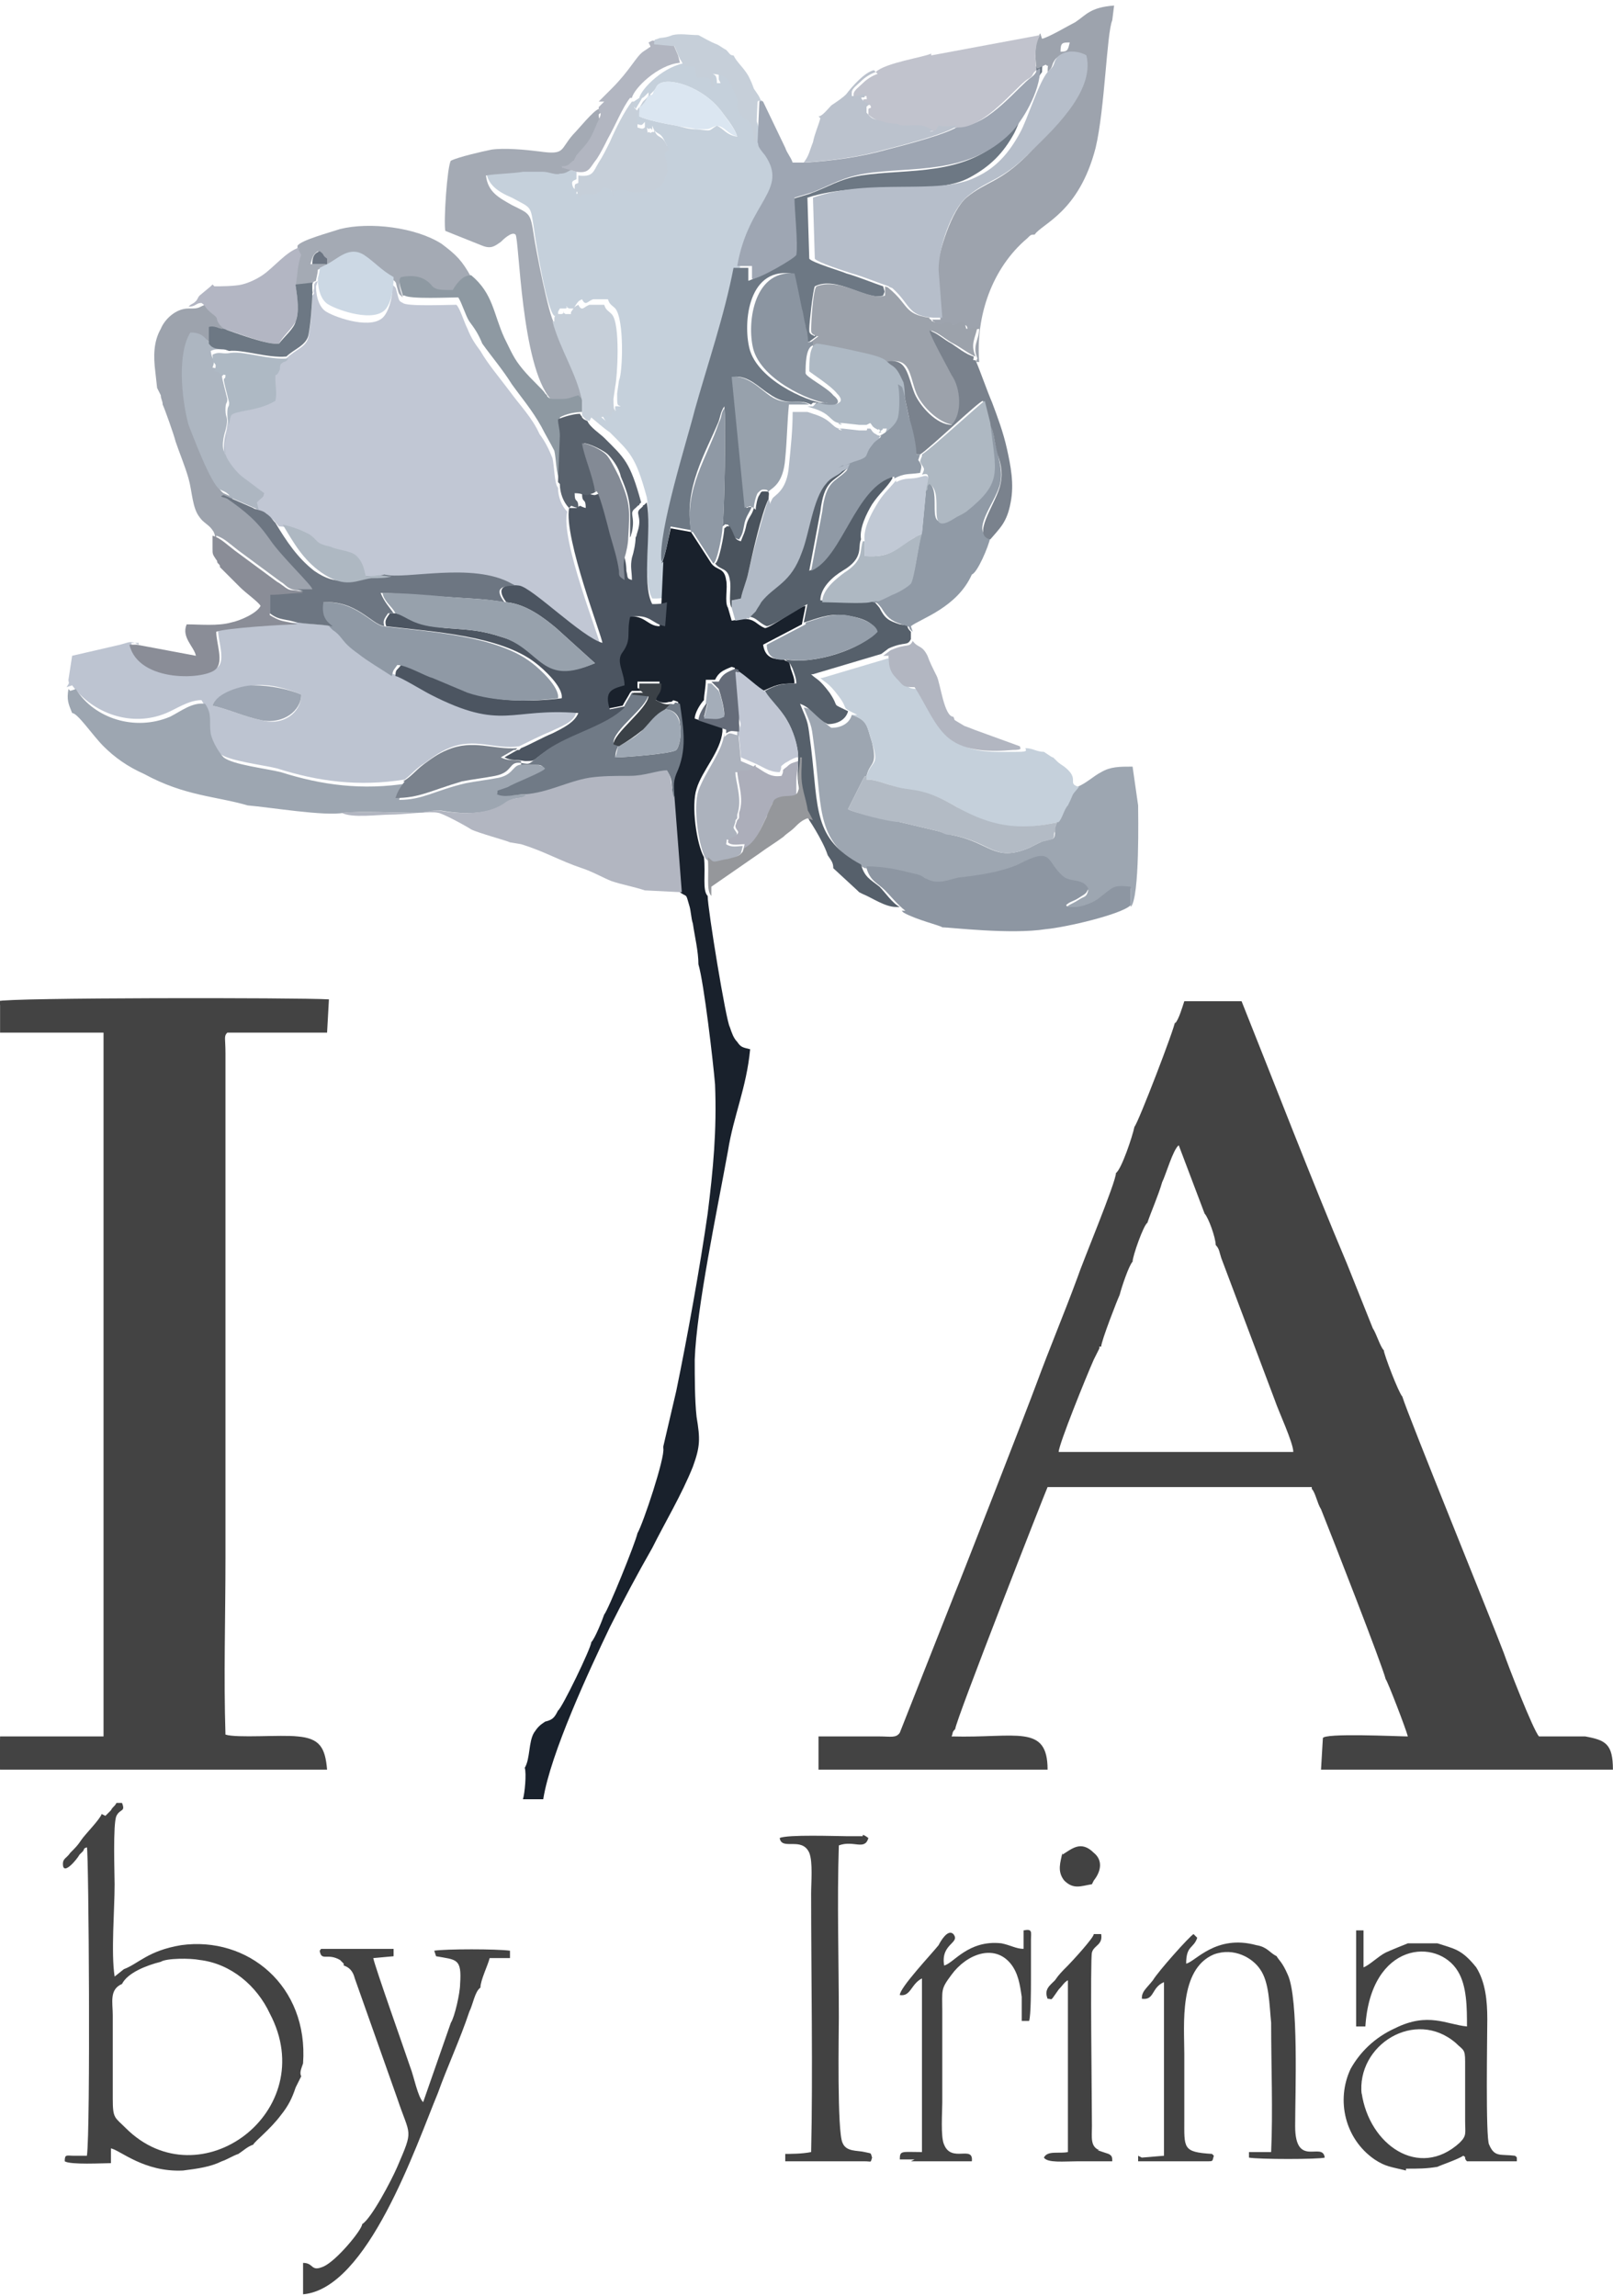 <?xml version="1.0" encoding="UTF-8"?> <!-- Creator: CorelDRAW 2020 (64-Bit) --> <svg xmlns="http://www.w3.org/2000/svg" xmlns:xlink="http://www.w3.org/1999/xlink" xmlns:xodm="http://www.corel.com/coreldraw/odm/2003" xml:space="preserve" width="3.191mm" height="4.543mm" style="shape-rendering:geometricPrecision; text-rendering:geometricPrecision; image-rendering:optimizeQuality; fill-rule:evenodd; clip-rule:evenodd" viewBox="0 0 8.73 12.43"> <defs> <style type="text/css"> <![CDATA[ .fil3 {fill:#19212C} .fil48 {fill:#3B4147} .fil19 {fill:#424242} .fil0 {fill:#434343} .fil44 {fill:#4A535D} .fil8 {fill:#4C5561} .fil11 {fill:#56606B} .fil36 {fill:#59626D} .fil47 {fill:#656C79} .fil50 {fill:#6C7582} .fil21 {fill:#6D7682} .fil6 {fill:#6D7884} .fil23 {fill:#707A86} .fil25 {fill:#7A828D} .fil42 {fill:#838A95} .fil31 {fill:#8A8D97} .fil26 {fill:#8B95A1} .fil14 {fill:#8D96A2} .fil30 {fill:#8E99A2} .fil18 {fill:#8F99A5} .fil20 {fill:#909AA6} .fil39 {fill:#949EAA} .fil43 {fill:#95979B} .fil22 {fill:#97A1AC} .fil16 {fill:#9CA2AB} .fil45 {fill:#9CA5B2} .fil7 {fill:#9DA3AD} .fil5 {fill:#9DA6B1} .fil13 {fill:#9EA6B3} .fil46 {fill:#9EA8B4} .fil12 {fill:#A4AAB4} .fil49 {fill:#A4ADB9} .fil41 {fill:#ACAEBA} .fil35 {fill:#ACB2BD} .fil28 {fill:#ADB6C1} .fil29 {fill:#AEB8C2} .fil27 {fill:#AEB9C4} .fil17 {fill:#B1BAC6} .fil10 {fill:#B2B6C1} .fil32 {fill:#B3B6C3} .fil24 {fill:#B3BBC5} .fil9 {fill:#B6BECA} .fil34 {fill:#BBC2CD} .fil4 {fill:#BDC4D1} .fil15 {fill:#C1C3CD} .fil1 {fill:#C1C7D4} .fil38 {fill:#C1C9D5} .fil2 {fill:#C5D0DB} .fil33 {fill:#C6CFD9} .fil37 {fill:#CCD8E4} .fil40 {fill:#DBE6F1} ]]> </style> </defs> <g id="Слой_x0020_1">  <g id="_2041080043360"> <path class="fil0" d="M5.96 7.29c-0,-0.03 0.09,-0.26 0.1,-0.28 0.01,-0.04 0.05,-0.16 0.07,-0.18 0,-0.03 0.06,-0.2 0.08,-0.21 0.02,-0.06 0.06,-0.15 0.08,-0.22 0.02,-0.04 0.06,-0.18 0.09,-0.2l0.14 0.37c0.02,0.02 0.06,0.13 0.06,0.17 0.02,0.02 0.02,0.04 0.03,0.07l0.29 0.77c0.02,0.06 0.1,0.23 0.1,0.28l-1.27 -0c0,-0.04 0.15,-0.41 0.19,-0.5l0.03 -0.06c0,-0 0,-0 0,-0.01zm0.4 -1.76c-0,0.03 -0.2,0.55 -0.22,0.57 -0.01,0.05 -0.07,0.23 -0.1,0.25 -0,0.05 -0.18,0.48 -0.21,0.57 -0.07,0.19 -0.15,0.38 -0.22,0.57 -0.04,0.11 -0.43,1.11 -0.44,1.13l-0.3 0.76c-0.02,0.03 -0.05,0.02 -0.11,0.02l-0.33 0 0 -0 -0 0.18 1.24 0c-0,-0.25 -0.17,-0.17 -0.52,-0.18 0.01,-0.02 0,-0.02 0.02,-0.04 0,-0.04 0.49,-1.29 0.5,-1.31l1.43 -0c0,0 0,0 0,0.01 0,0 0,0 0,0 0.02,0.02 0.03,0.08 0.05,0.11 0.06,0.15 0.33,0.84 0.35,0.92 0.01,0.01 0.11,0.27 0.12,0.31 -0.05,-0 -0.46,-0.02 -0.46,0.01l-0.01 0.17 1.58 0c0,-0.14 -0.04,-0.16 -0.15,-0.18l-0.25 -0c-0.03,-0.03 -0.17,-0.39 -0.19,-0.45 -0.06,-0.16 -0.52,-1.29 -0.55,-1.39 -0.02,-0.02 -0.1,-0.23 -0.1,-0.25 -0.02,-0.02 -0.04,-0.09 -0.06,-0.12l-0.14 -0.35c-0.19,-0.45 -0.39,-0.97 -0.57,-1.42l-0.31 0c-0.01,0.03 -0.03,0.1 -0.05,0.12z"></path> <path class="fil0" d="M0 5.44l0 0.15 0.56 0 -0 3.81 -0.56 0 0 -0c-0,0.06 -0.01,0.13 0,0.18l1.77 0c-0.01,-0.12 -0.04,-0.17 -0.16,-0.18 -0.09,-0.01 -0.33,0.01 -0.39,-0.01 -0.01,-0.31 -0,-0.64 -0,-0.95l0 -2.74c0,-0.08 -0.01,-0.09 0.01,-0.11l0.54 -0 0.01 -0.18c-0.16,-0.01 -1.75,-0.01 -1.79,0.01l0 0.02z"></path> <path class="fil1" d="M1.72 1.52c-0.01,0.01 -0.01,0 -0.02,0.02 0,0 -0,0.02 -0,0.02 -0.01,0.03 0.01,0.02 -0.01,0.04 0,0.05 -0.01,0.17 -0.02,0.22 -0.01,0.06 -0.07,0.07 -0.12,0.12 -0.01,0.02 -0.01,0.02 -0.04,0.03 -0,0.02 -0,0.03 -0.01,0.04 -0.01,0.03 -0.01,-0 -0.02,0.04 -0,0.04 0.01,0.07 -0,0.12 -0.1,0.06 -0.22,0.05 -0.24,0.08 -0.01,0.03 -0.01,0.07 -0.02,0.1 -0.01,0.04 -0.01,0.07 -0.01,0.12 0,0 0.04,0.08 0.09,0.12l0.12 0.09c-0.01,0.02 -0.01,0.01 -0.04,0.05l0.01 0.04c0.02,0.01 0.05,0.01 0.07,0.03 0.03,0.02 0.03,0.03 0.05,0.05 0.05,0 0.1,0.02 0.14,0.05 0.06,0.03 0.04,0.05 0.12,0.07 0.05,0.01 0.11,0.02 0.14,0.05 0.04,0.04 0.05,0.08 0.05,0.11 0.05,0 0.08,-0.01 0.12,0 0.1,0.02 0.48,-0.07 0.69,0.05l0.02 0.01c0,0 0,0 0.01,0 0.07,0.01 0.35,0.28 0.45,0.31 -0,-0.04 -0.22,-0.58 -0.18,-0.73 -0.03,-0.03 -0.05,-0.08 -0.05,-0.13 -0.02,-0.02 -0.02,-0.12 -0.03,-0.16 -0.02,-0.05 -0.04,-0.09 -0.07,-0.13 -0.04,-0.09 -0.11,-0.16 -0.16,-0.23 -0.06,-0.08 -0.12,-0.15 -0.16,-0.22 -0.03,-0.04 -0.05,-0.07 -0.07,-0.12 -0.02,-0.04 -0.04,-0.11 -0.06,-0.13 -0.05,-0 -0.27,0.01 -0.29,-0.01 -0.02,-0.01 -0.02,-0.01 -0.03,-0.05 -0.01,-0.03 -0,-0.03 -0.03,-0.05 0.01,0.05 -0.01,0.13 -0.04,0.17 -0.06,0.08 -0.26,0.01 -0.31,-0.02 -0.04,-0.02 -0.06,-0.08 -0.06,-0.14z"></path> <path class="fil2" d="M3.43 0.55c-0,0.03 -0,0.02 0.01,0.04l0.03 -0.05c0.01,-0.02 -0,-0 0.02,-0.02 0.01,-0.01 0.01,-0.01 0.02,-0.02l0 0.02c0.02,-0.02 0.01,-0.01 0.03,-0.03 0.01,-0.01 0.01,-0.02 0.02,-0.03 0.05,-0.05 0.25,0.01 0.35,0.15 0.03,0.04 0.07,0.09 0.08,0.13 -0.06,-0.01 -0.07,-0.04 -0.11,-0.06 -0.05,0.03 -0.02,0.03 -0.11,0.02 -0.04,-0 -0.07,-0.01 -0.11,-0.02 -0.06,-0.01 -0.16,-0.03 -0.2,-0.05l-0 -0.05c-0.01,0.01 -0.02,0.03 -0.02,0.04 -0,0.02 -0,0.02 -0,0.05 0.04,0.01 0.03,0.01 0.05,-0.01 0,0.07 -0,0.01 0.02,0.04 0.02,-0.02 0.02,0.03 0.02,-0.02 0.02,0.06 0.04,0.02 0.07,0.09l0.01 0.02c-0.04,0.02 -0.01,0.04 -0.01,0.09l-0 0.01c0,0.08 0.01,-0.02 0,0.02 -0.01,0.04 -0.02,0.08 -0.05,0.09 -0,0 -0.01,0.01 -0.02,0.01l-0.05 0.01c-0,0 -0,0 -0.01,0 -0,0 -0.01,0 -0.01,0 -0.05,0.01 -0.07,-0 -0.09,-0.01l-0.04 -0c-0.02,0.02 -0.02,-0.03 -0.02,0.03 -0,-0.03 0,-0.04 -0.03,-0.04 -0.03,-0.01 -0.03,0.01 -0.05,0.02 -0.02,0.02 -0.03,0.01 -0.06,0.01 -0.06,0.01 -0.02,0.01 -0.05,0.02 -0,-0.07 -0,-0 -0.02,-0.04 -0.01,-0.03 -0,-0.03 0.02,-0.04l-0 -0.04 -0.07 -0.02c-0.01,-0 -0,0.02 -0.01,-0.01 -0,-0 -0,-0 -0.01,-0 -0.03,0 -0.06,-0.01 -0.09,-0.01 -0.03,-0 -0.08,-0 -0.11,0 -0.06,0 -0.15,0.01 -0.2,0.02 0,0.09 0.07,0.13 0.14,0.16 0.11,0.06 0.1,0.04 0.12,0.17 0.01,0.08 0.07,0.44 0.11,0.47l0.02 0c0,-0.03 0,-0.02 0.01,-0.04 0.02,-0 -0.01,0 0.02,0l0.01 -0c0.03,-0.01 -0.02,-0.02 0.02,0l0.03 -0c0,-0 0,-0 0,-0.01 0.02,-0.03 0.02,-0.03 0.04,-0.04 0.02,0.04 0.03,0.01 0.06,0 0.02,-0 0.06,-0 0.08,-0 0.01,0.03 0.02,0.03 0.04,0.05 0.05,0.06 0.04,0.35 0.02,0.39l-0.01 0.07c0,0.07 0,0.06 0.02,0.07 -0.04,0 -0.03,-0.01 -0.03,0.03 -0.02,-0.03 0.03,-0 -0.02,-0.01 -0.04,-0.01 -0,-0 -0.04,0.01l-0.02 0c0.01,0.02 0.02,0.04 0.03,0.05l-0.06 -0.05 -0.01 0.02c0.01,0.03 0.06,0.07 0.09,0.09 0.11,0.11 0.14,0.13 0.2,0.35 0.03,0.15 -0.03,0.45 0.03,0.55 0.04,0 0.06,0 0.08,-0.01l0.01 -0.22c-0.03,-0.16 0.13,-0.66 0.18,-0.82 0.07,-0.25 0.16,-0.51 0.21,-0.77 0.05,-0.36 0.28,-0.41 0.15,-0.6 -0.04,-0.06 -0.02,-0.05 -0.04,-0.07l-0.01 -0.01c-0,-0 -0,-0 -0,-0.01 -0,-0 -0,-0 -0,-0.01 -0,-0 -0,-0 -0,-0.01l-0.01 -0.04c-0.02,-0.06 -0.03,-0.02 -0.06,-0.07 -0.05,-0.08 0.01,-0.04 -0.04,-0.13 -0.02,-0.04 -0.01,-0.09 -0.11,-0.09 0,0.02 -0,0.03 0,0.05 0.01,0.02 -0,0 0.01,0.02l-0.02 0c-0,-0.06 -0.02,-0.05 -0.08,-0.05l-0.01 -0.06c-0.08,-0 -0.05,-0.01 -0.08,-0.04l0.01 0.04c-0.12,0.01 -0.25,0.14 -0.26,0.19z"></path> <path class="fil3" d="M3.59 3.04l-0.01 0.22 -0.01 0.13c-0.07,-0 -0.08,-0.07 -0.19,-0.05 -0.02,0.09 0.02,0.12 -0.04,0.19 -0.04,0.05 0.01,0.11 0.01,0.18 -0.06,0.02 -0.1,0.04 -0.08,0.13l0.1 -0.02c0.01,-0.02 0.03,-0.05 0.04,-0.07l0.01 -0.01c0,-0 0,-0 0.01,-0 0,-0 0,-0 0.01,-0 0.01,-0 0.02,-0 0.03,0 -0.02,-0.03 -0.02,0.01 -0.02,-0.05l0.12 0c0,0.06 -0.02,0.05 -0.03,0.09 0.02,0.02 0.05,0.03 0.08,0.02 0.04,0 0,-0.02 0.05,-0 0.02,0.14 0.04,0.25 -0.02,0.38 -0.02,0.05 -0.01,0.08 -0.01,0.13l0.04 0.52c0.04,0.03 0.03,-0 0.05,0.07 0.01,0.03 0.01,0.07 0.02,0.1 0.01,0.07 0.03,0.15 0.03,0.22 0.03,0.1 0.08,0.53 0.09,0.65 0.01,0.25 -0.01,0.46 -0.04,0.7 -0.04,0.28 -0.11,0.67 -0.17,0.96l-0.07 0.3c-0,-0 -0,0 -0,0.01 0.01,0.05 -0.11,0.41 -0.14,0.46 -0.01,0.05 -0.16,0.42 -0.18,0.44 -0.01,0.03 -0.05,0.13 -0.07,0.15 -0,0.03 -0.16,0.36 -0.18,0.37 -0.02,0.04 -0.03,0.05 -0.07,0.06 -0.03,0.02 -0.04,0.03 -0.06,0.06 -0.03,0.05 -0.02,0.14 -0.05,0.19 0.01,0.03 0,0.14 -0.01,0.17l0.11 0c0.04,-0.25 0.25,-0.7 0.36,-0.93 0.07,-0.14 0.15,-0.29 0.23,-0.43 0.07,-0.14 0.16,-0.29 0.22,-0.44 0.04,-0.11 0.04,-0.15 0.02,-0.27 -0.01,-0.09 -0.01,-0.22 -0.01,-0.31 0.01,-0.28 0.12,-0.8 0.18,-1.13 0.03,-0.19 0.1,-0.34 0.12,-0.55 -0.04,-0.01 -0.05,-0.01 -0.07,-0.04 -0.02,-0.02 -0.03,-0.05 -0.04,-0.08 -0.02,-0.03 -0.12,-0.64 -0.12,-0.71 -0.03,-0.03 -0.01,-0.12 -0.02,-0.21 -0.04,-0.07 -0.07,-0.28 -0.04,-0.37 0.03,-0.1 0.13,-0.2 0.14,-0.31l0 -0.02 -0.15 -0.05c0,-0.03 0.03,-0.08 0.05,-0.1 0,-0.03 0.01,-0.07 0.01,-0.11l0.02 -0 0.03 0c0.02,-0.04 0.04,-0.05 0.09,-0.07 0.03,0.01 0.01,0 0.02,0.02 0.04,0.02 0.11,0.1 0.15,0.11 0.07,-0.03 0.08,-0.04 0.17,-0.04 0,-0.03 -0.01,-0.05 -0.02,-0.08 -0.01,-0.05 -0.01,-0.03 -0.04,-0.05 -0.07,0 -0.1,-0.02 -0.11,-0.08l0.21 -0.11 0.02 -0.1c-0.03,0 -0.19,0.12 -0.22,0.12 -0.05,-0.02 -0.05,-0.05 -0.12,-0.05l-0.06 0.01 -0.02 -0.07c-0.02,-0.03 -0,-0.11 -0.01,-0.15 -0.01,-0.07 -0.05,-0.05 -0.08,-0.09l-0.11 -0.17 -0.11 -0.02c-0.01,0.04 -0.03,0.16 -0.05,0.19z"></path> <path class="fil4" d="M1.15 3.82c0.02,-0.07 0.17,-0.1 0.22,-0.11 0.09,-0.01 0.19,0.02 0.26,0.05 0,0.1 -0.1,0.17 -0.21,0.14 -0.1,-0.02 -0.18,-0.06 -0.27,-0.08zm-0.4 -0.33l-0.02 -0.01c-0.03,-0.01 -0.04,0 -0.08,0.01l-0.26 0.06 -0.02 0.13c0,0.02 0.01,0.01 -0.01,0.04l0.03 -0.01c0.11,0.15 0.32,0.23 0.51,0.15 0.05,-0.02 0.12,-0.07 0.19,-0.07 0.04,0.06 0.02,0.09 0.03,0.16 0.01,0.05 0.05,0.11 0.07,0.13 0.05,0.04 0.23,0.06 0.31,0.08 0.22,0.07 0.44,0.1 0.69,0.06 0.04,-0.03 0.06,-0.06 0.11,-0.09 0.04,-0.03 0.08,-0.06 0.13,-0.08 0.14,-0.06 0.25,0.01 0.38,-0.01 0.04,-0.02 0.12,-0.06 0.17,-0.08 0.06,-0.03 0.13,-0.05 0.14,-0.11 -0.37,-0.03 -0.41,0.1 -0.8,-0.1 -0.04,-0.02 -0.16,-0.1 -0.19,-0.1 -0.06,-0.04 -0.13,-0.08 -0.18,-0.12 -0.11,-0.07 -0.08,-0.09 -0.14,-0.13l-0.01 -0.01c-0.05,-0.01 -0.12,-0.01 -0.18,-0.02 -0.07,-0 -0.39,0.02 -0.44,0.04 -0,0.06 0.04,0.16 0,0.2 -0.06,0.06 -0.42,0.08 -0.47,-0.13l0.04 0z"></path> <path class="fil5" d="M4.69 4.7c0.09,-0 0.17,0.02 0.26,0.04 0.05,0.01 0.03,0.02 0.07,0.03 0.06,0.02 0.12,-0.01 0.17,-0.01 0.1,-0.02 0.23,-0.03 0.32,-0.07 0.2,-0.1 0.15,-0.02 0.24,0.06 0.04,0.04 0.11,0.01 0.14,0.07 -0.01,0.04 -0.02,0.03 -0.05,0.05 -0.03,0.02 -0.04,0.02 -0.07,0.04 0.01,0.01 -0,0 0.02,0.01 0.02,0 0.01,0 0.03,-0 0.04,-0.01 0.1,-0.03 0.13,-0.05 0.08,-0.06 0.08,-0.07 0.17,-0.06l-0 0.1c0.05,-0.05 0.04,-0.51 0.04,-0.55l-0.03 -0.21c-0.07,0 -0.12,0 -0.17,0.03 -0.04,0.02 -0.08,0.06 -0.13,0.08 -0.05,0.06 -0.02,0.03 -0.06,0.1 -0.01,0.03 -0.03,0.08 -0.05,0.09 -0.01,0.04 -0,0 -0.01,0.03 -0,0.01 -0,0 -0,0.02 -0,0.02 -0,0.03 -0.01,0.04 -0.03,0.01 -0.05,0.01 -0.07,0.02 -0.02,0.01 -0.04,0.02 -0.06,0.03 -0.19,0.08 -0.21,-0.03 -0.42,-0.07 -0.04,-0.01 -0.04,-0.01 -0.07,-0.02l-0.21 -0.05c-0.06,-0.01 -0.25,-0.05 -0.28,-0.07l0.08 -0.16c0.02,-0.03 0,-0.01 0.02,-0.02 0.02,-0.08 0.06,-0.05 0.03,-0.18 -0.03,-0.09 -0.02,-0.12 -0.11,-0.15 -0.01,0.04 -0.05,0.07 -0.11,0.07 -0.05,-0.03 -0.08,-0.1 -0.15,-0.11 0.05,0.12 0.04,0.09 0.06,0.24 0.04,0.33 0.01,0.49 0.27,0.63z"></path> <path class="fil6" d="M5.61 0.38c0,0.12 -0.1,0.29 -0.16,0.35 -0.23,0.23 -0.53,0.18 -0.79,0.22 -0.12,0.02 -0.17,0.06 -0.28,0.1l-0.1 0.03c0,0.08 0.03,0.25 0.01,0.31 -0.01,0.01 -0.2,0.12 -0.24,0.13l0 -0.07 -0.08 0c-0.05,0.26 -0.14,0.52 -0.21,0.77 -0.04,0.16 -0.2,0.66 -0.18,0.82 0.02,-0.02 0.04,-0.14 0.05,-0.19l0.11 0.02c-0.04,-0.23 0.08,-0.42 0.15,-0.59 0.01,-0.03 0.01,-0.05 0.03,-0.08 0.01,0.06 0,0.62 -0.01,0.65 0.03,-0.02 0,-0.01 0.03,-0.01 0.03,0.05 0.02,0.07 0.06,0.08 0.02,-0.03 0.02,-0.04 0.03,-0.09 0.01,-0.04 0.03,-0.06 0.04,-0.09 -0.01,0.01 -0.01,0 -0.03,0.01l-0.07 -0.71c0.08,-0.01 0.14,0.06 0.19,0.09 0.11,0.08 0.15,0.02 0.23,0.06l0.01 -0.01 0.06 -0c-0.04,0.01 -0.34,-0.1 -0.4,-0.28 -0.04,-0.13 -0.02,-0.45 0.22,-0.42 0.02,0.04 0.03,0.13 0.04,0.19 0.01,0.03 0.01,0.06 0.02,0.09 0,0.01 0.01,0.03 0.01,0.05 0.01,0.06 -0.01,0.04 0.03,0.04l0.04 -0.03c-0,-0 -0.01,-0.01 -0.01,-0l-0.02 -0.01c-0.01,-0.01 -0.01,-0.01 -0.01,-0.03 -0,-0.03 0.02,-0.21 0.03,-0.23 0.12,-0.06 0.28,0.08 0.37,0.05 0.01,-0.03 0.01,-0.01 0,-0.05 -0.06,-0.02 -0.13,-0.05 -0.2,-0.07 -0.02,-0.01 -0.19,-0.06 -0.2,-0.08l-0.01 -0.33c0.31,-0.1 0.68,-0 0.88,-0.11 0.11,-0.06 0.18,-0.13 0.24,-0.24 0.04,-0.08 0.1,-0.27 0.15,-0.33 0,-0.06 0.01,-0.02 -0.01,-0.04l-0.04 0.02c-0,-0 -0,0 -0.01,0z"></path> <path class="fil7" d="M5.74 0.28c-0,-0.05 0.01,-0.05 0.05,-0.05 -0.01,0.04 -0.01,0.05 -0.05,0.05zm-0.11 -0.1c-0.03,0.05 -0.03,0.12 -0.02,0.19 0,-0 0,-0 0.01,-0l0.04 -0.02c0.02,0.02 0.01,-0.02 0.01,0.04 0.02,-0.02 0.02,-0.02 0.03,-0.05 0.01,-0.02 0.02,-0.03 0.04,-0.04 0.04,-0.02 0.1,-0.01 0.13,0.01 0.05,0.2 -0.2,0.41 -0.31,0.53 -0.15,0.15 -0.22,0.14 -0.33,0.23 -0.08,0.07 -0.15,0.29 -0.16,0.4l0.02 0.26 -0.05 -0c0,0 0.01,0 0.01,0.01 0,0 0.01,0 0.01,0.01 0.06,0.04 0.04,-0 0.1,0.01 0,0 0,0 0.02,0.01l0.03 -0.02c0.03,0.02 0.02,0.01 0.03,0.04l0.06 -0.01c-0,0.06 -0.04,0.09 -0.01,0.16 -0.01,0.02 -0.01,0.02 0.01,0.02 -0.02,-0.25 0.07,-0.51 0.26,-0.67 0.02,-0.02 0.02,-0.02 0.04,-0.02 0.04,-0.06 0.24,-0.12 0.33,-0.47 0.05,-0.21 0.06,-0.62 0.09,-0.69l0.01 -0.08c-0.13,0.01 -0.15,0.05 -0.21,0.09 -0.04,0.02 -0.14,0.08 -0.18,0.09z"></path> <path class="fil2" d="M4.61 3.87c0.08,0.03 0.08,0.05 0.11,0.15 0.04,0.13 -0,0.09 -0.03,0.18l-0 0.02c0.05,0 0.09,0.02 0.13,0.03 0.11,0.05 0.16,0 0.36,0.12 0.17,0.11 0.33,0.13 0.55,0.08 0.02,-0.02 0.03,-0.07 0.05,-0.09 0.04,-0.08 0.01,-0.04 0.06,-0.1 -0.07,-0.02 0.01,-0.04 -0.08,-0.11 -0.03,-0.02 -0.03,-0.02 -0.05,-0.04 -0.02,-0.02 0,-0 -0.03,-0.02l-0.03 -0.02c-0.04,0 -0.06,-0.02 -0.1,-0.02 0,0.01 0.02,0.02 -0.04,0.02 -0.12,0 -0.25,0.01 -0.34,-0.06 -0.08,-0.06 -0.13,-0.19 -0.19,-0.28 -0.07,-0 -0.06,-0.01 -0.1,-0.05 -0.03,-0.03 -0.05,-0.05 -0.04,-0.11 -0.01,-0.01 0.02,-0.01 -0.02,-0.01l-0.37 0.11c-0,0 -0,0 -0.01,0 0.03,0.03 0.04,0.02 0.1,0.1 0.06,0.08 -0,0.05 0.1,0.1z"></path> <path class="fil5" d="M0.37 3.73l-0 0c-0.01,0.06 -0,0.08 0.02,0.13 0.03,0 0.11,0.12 0.17,0.18 0.06,0.06 0.13,0.11 0.22,0.15 0.22,0.12 0.39,0.12 0.56,0.17 0.12,0.01 0.42,0.06 0.52,0.04 0.08,-0.01 0.3,0 0.4,-0 0.05,-0 0.09,-0.02 0.14,-0.01 0.12,0.02 0.26,0.02 0.35,-0.05 0.04,-0.03 0.08,-0.01 0.11,-0.04 -0.05,0 -0.11,0.01 -0.15,-0 0,-0.03 -0.02,-0.01 0.06,-0.04 0.03,-0.02 0.19,-0.08 0.2,-0.1 -0.02,-0.01 -0.03,-0.01 -0.06,-0.02 -0.02,-0 -0.05,-0 -0.07,-0 -0.07,-0.01 -0.05,0.05 -0.14,0.07 -0.05,0.01 -0.13,0.02 -0.18,0.03 -0.17,0.04 -0.23,0.09 -0.36,0.09 0.01,-0.04 0.02,-0.05 0.05,-0.09 -0.25,0.04 -0.47,0.01 -0.69,-0.06 -0.08,-0.02 -0.26,-0.04 -0.31,-0.08 -0.02,-0.02 -0.06,-0.08 -0.07,-0.13 -0.01,-0.07 0.01,-0.1 -0.03,-0.16 -0.07,-0.01 -0.13,0.04 -0.19,0.07 -0.19,0.08 -0.41,0.01 -0.51,-0.15l-0.03 0.01z"></path> <path class="fil8" d="M3.08 2.75c-0.03,0.16 0.18,0.7 0.18,0.73 -0.11,-0.03 -0.38,-0.3 -0.45,-0.31 -0.08,-0.01 -0.13,0.01 -0.07,0.09 0.11,0.01 0.21,0.09 0.27,0.14l0.21 0.19c-0.29,0.12 -0.29,-0.08 -0.5,-0.14 -0.12,-0.04 -0.18,-0.04 -0.31,-0.05 -0.17,-0.02 -0.2,-0.07 -0.27,-0.08l-0.03 -0c-0.02,0.03 -0.03,0.04 -0.02,0.07 0.25,0.03 0.62,0.05 0.81,0.2 0.04,0.03 0.15,0.13 0.14,0.19 -0.16,0.02 -0.35,0.02 -0.49,-0.03 -0.07,-0.02 -0.13,-0.05 -0.19,-0.08 -0.04,-0.02 -0.14,-0.07 -0.19,-0.07 -0.02,0.03 -0.03,0.02 -0.03,0.06 0.02,0 0.15,0.08 0.19,0.1 0.39,0.2 0.43,0.07 0.8,0.1 -0.02,0.05 -0.08,0.08 -0.14,0.11 -0.05,0.02 -0.12,0.06 -0.17,0.08l-0.01 0.01c-0,0 -0,0 -0.01,0l-0.07 0.04c0.04,0.02 0.06,0.01 0.11,0.02 0.07,0 0.03,0 0.14,-0.07 0.13,-0.08 0.32,-0.13 0.42,-0.23l-0.1 0.02c-0.03,-0.1 0.01,-0.11 0.08,-0.13 0,-0.07 -0.05,-0.13 -0.01,-0.18 0.05,-0.07 0.02,-0.1 0.04,-0.19 0.11,-0.02 0.12,0.04 0.19,0.05l0.01 -0.13c-0.03,0.01 -0.05,0.01 -0.08,0.01 -0.06,-0.11 0,-0.41 -0.03,-0.55l-0.01 0.01c-0.01,0.01 -0.01,0 -0.01,0.01 0,0 -0.01,0.01 -0.01,0.01 -0.04,0.03 0.01,0.04 -0.02,0.13 -0.01,0.03 0,0.01 -0.01,0.03 -0,0.03 -0.01,0.08 -0.02,0.11 -0.01,0.05 -0,0.07 -0,0.12 -0.03,-0.01 -0.02,-0.01 -0.03,-0.05 -0,-0.07 -0.03,-0.13 -0.05,-0.2 -0.01,-0.05 -0.06,-0.2 -0.07,-0.23 -0.04,-0 0.04,-0.02 -0.02,0.01l-0.03 0.01c-0.02,-0 -0.03,-0.01 -0.07,-0.01 -0,0.06 0.02,0.02 0.02,0.08 -0.04,-0.01 -0.02,-0.02 -0.05,-0z"></path> <path class="fil9" d="M5.67 0.39c-0.05,0.06 -0.11,0.26 -0.15,0.33 -0.06,0.11 -0.13,0.19 -0.24,0.24 -0.2,0.1 -0.57,0 -0.88,0.11l0.01 0.33c0.01,0.02 0.17,0.07 0.2,0.08 0.07,0.02 0.14,0.05 0.2,0.07 0.01,0.01 0,0 0.02,0.01 0.1,0.09 0.08,0.15 0.22,0.16l0.05 0 -0.02 -0.26c0,-0.12 0.07,-0.33 0.16,-0.4 0.11,-0.09 0.18,-0.08 0.33,-0.23 0.11,-0.11 0.36,-0.33 0.31,-0.53 -0.03,-0.02 -0.09,-0.03 -0.13,-0.01 -0.02,0.01 -0.03,0.02 -0.04,0.04 -0.01,0.03 -0.01,0.03 -0.03,0.05z"></path> <path class="fil10" d="M2.85 4.3c-0.03,0.03 -0.06,0.01 -0.11,0.04 -0.09,0.07 -0.23,0.07 -0.35,0.05 -0.05,-0.01 -0.09,0.01 -0.14,0.01 -0.1,0 -0.32,-0.01 -0.4,0 0.05,0.03 0.2,0.01 0.26,0.01 0.07,0 0.22,-0.02 0.26,-0.01 0.02,0 0.15,0.07 0.18,0.09 0.04,0.02 0.19,0.06 0.21,0.07l0.06 0.01c0.13,0.04 0.21,0.09 0.33,0.13 0.06,0.02 0.11,0.05 0.16,0.07 0.06,0.02 0.12,0.03 0.18,0.05l0.2 0.01 -0.04 -0.52c-0.02,-0.04 -0.01,-0.09 -0.04,-0.15 -0.05,-0 -0.12,0.03 -0.2,0.03 -0.07,0 -0.15,-0 -0.22,0.01 -0.12,0.02 -0.22,0.08 -0.35,0.09z"></path> <path class="fil0" d="M0.66 10.74c0.03,-0.06 0.13,-0.1 0.21,-0.12 0.03,-0.02 0.16,-0.02 0.21,-0.01 0.17,0.02 0.31,0.14 0.38,0.29 0.28,0.53 -0.38,1.02 -0.78,0.62 -0.06,-0.06 -0.07,-0.05 -0.07,-0.16l0 -0.45c-0,-0.07 -0.02,-0.14 0.05,-0.17zm-0.11 -0.92c-0.01,0.03 -0.09,0.11 -0.11,0.14 -0.02,0.03 -0.03,0.04 -0.06,0.07 -0.02,0.03 -0.04,0.03 -0.04,0.06 0,0.07 0.08,-0.03 0.09,-0.05 0.01,-0.01 0.01,-0.01 0.02,-0.02 0.01,-0.02 -0,-0.01 0.02,-0.02 0.01,0.03 0.02,1.53 0,1.67 -0.02,0 -0.05,0 -0.07,0 -0.04,0 -0.05,-0.01 -0.05,0.03 0.03,0.02 0.21,0.01 0.25,0.01l-0 -0.08c0.05,0.01 0.18,0.13 0.39,0.12 0.08,-0.01 0.15,-0.02 0.21,-0.05 0.03,-0.01 0.06,-0.03 0.09,-0.04 0.03,-0.02 0.05,-0.04 0.08,-0.05 0.01,-0.02 0.09,-0.08 0.15,-0.16 0.04,-0.05 0.06,-0.09 0.08,-0.15l0.03 -0.06c-0.01,-0.02 -0,-0.04 0.01,-0.07 0.03,-0.42 -0.3,-0.69 -0.66,-0.64 -0.18,0.03 -0.23,0.1 -0.31,0.13l-0.05 0.04c-0.02,-0.13 -0,-0.36 -0,-0.5 0,-0.05 -0.01,-0.33 0.01,-0.37 0.02,-0.04 0.05,-0.02 0.03,-0.07l-0.03 0c-0.01,0.02 -0.02,0.02 -0.03,0.04 -0.02,0.02 -0.01,0.01 -0.03,0.03z"></path> <path class="fil11" d="M4.55 2.54c-0.03,0.03 -0.05,0.03 -0.09,0.07 -0.06,0.08 -0.09,0.26 -0.13,0.37 -0.06,0.18 -0.15,0.18 -0.22,0.27 -0.02,0.02 -0.02,0.03 -0.03,0.05 -0.01,0.01 -0.01,0.01 -0.02,0.02l-0.02 0.02c-0,-0 -0,0 -0.01,0 0.06,-0.01 0.07,0.03 0.12,0.05 0.03,0 0.2,-0.11 0.22,-0.12l-0.02 0.1c0.07,-0.02 0.13,-0.05 0.22,-0.04 0.07,0.01 0.16,0.03 0.17,0.09 -0.07,0.09 -0.33,0.18 -0.49,0.15 0.03,0.03 0.02,0.01 0.04,0.05 0.01,0.03 0.02,0.05 0.02,0.08 -0.09,-0 -0.11,0.01 -0.17,0.04 0.03,0.06 0.08,0.09 0.12,0.16 0.03,0.05 0.06,0.14 0.06,0.2 0,0.08 -0.01,0.11 0.01,0.19 0.04,0.15 -0,0.04 0.05,0.15 0.02,0.03 0.05,0.08 0.07,0.12 0.01,0.02 0.02,0.04 0.03,0.07 0.02,0.03 0.03,0.04 0.03,0.07l0.13 0.12c0,0 0,0 0,0l0.01 0.01 0.02 0.01c0.05,0.02 0.12,0.07 0.18,0.07l0.02 -0c-0.04,-0.02 -0.08,-0.08 -0.11,-0.11 -0.05,-0.04 -0.08,-0.05 -0.1,-0.12 -0.26,-0.14 -0.23,-0.3 -0.27,-0.63 -0.02,-0.15 -0.01,-0.12 -0.06,-0.24 0.06,0.02 0.09,0.08 0.15,0.11 0.06,-0 0.1,-0.03 0.11,-0.07 -0.1,-0.05 -0.04,-0.01 -0.1,-0.1 -0.06,-0.08 -0.07,-0.07 -0.1,-0.1 0,-0 0,-0 0.01,-0l0.37 -0.11 0.04 -0.03c0.09,-0.04 0.1,-0.01 0.12,-0.05l-0 -0.04c-0.04,-0.04 0.01,-0.03 -0.06,-0.04 -0.06,-0.02 -0.08,-0.03 -0.11,-0.09 -0.04,-0.05 -0.02,-0.02 -0.06,-0.04 -0.05,0.01 -0.21,0 -0.26,0 -0,-0.07 0.07,-0.13 0.12,-0.16 0.12,-0.07 0.08,-0.13 0.1,-0.17 -0.01,-0.06 0.03,-0.14 0.06,-0.19 0.04,-0.06 0.08,-0.09 0.11,-0.14l-0 -0.01c-0.21,0.05 -0.28,0.44 -0.45,0.51l0.06 -0.32c0.02,-0.17 0.07,-0.16 0.13,-0.22 0.03,-0.03 0.01,0.01 0.02,-0.04l-0.06 0.02z"></path> <path class="fil12" d="M2.96 2.15c0,0 0,0 0.01,0.01 0,0.01 0.03,0.02 0.03,0.02 0,0 0.05,-0 0.05,-0 0.04,-0 0.05,-0.02 0.09,-0.02l0.02 0.02c-0.03,-0.15 -0.12,-0.28 -0.16,-0.43 -0.03,-0.04 -0.1,-0.4 -0.11,-0.47 -0.02,-0.13 -0.02,-0.12 -0.12,-0.17 -0.07,-0.04 -0.13,-0.07 -0.14,-0.16 0.06,-0.01 0.14,-0.01 0.2,-0.02 0.04,-0 0.08,-0 0.11,0 0.03,0 0.07,0.02 0.09,0.01 0.03,-0 0.04,-0.01 0.06,-0.02 0.02,-0.01 0,0 0.02,-0.02l0.01 -0.02c0.06,-0.07 0.07,-0.07 0.11,-0.17 0.04,-0.08 0.01,-0.04 0.01,-0.09l0.03 -0.03 -0.03 -0c-0.03,0.01 -0.11,0.11 -0.14,0.14 -0.07,0.08 -0.04,0.11 -0.18,0.09 -0.08,-0.01 -0.19,-0.02 -0.26,-0.01 -0.05,0.01 -0.18,0.04 -0.22,0.06 -0.02,0.03 -0.04,0.33 -0.03,0.38l0.2 0.08c0.05,0.02 0.07,0 0.1,-0.02 0.01,-0.01 0.06,-0.06 0.08,-0.04 0.02,0.02 0.03,0.71 0.19,0.89 -0.01,0.01 0.02,0.02 -0.02,0.01z"></path> <path class="fil13" d="M5.19 0.68c-0.04,0.04 -0.31,0.11 -0.39,0.13 -0.14,0.04 -0.29,0.06 -0.44,0.07l-0.07 0c-0.01,-0.03 -0.03,-0.05 -0.04,-0.08l-0.12 -0.25c-0.02,-0.01 -0.01,-0.01 -0.02,-0l-0.01 0.22c0.01,0.02 -0.01,0.01 0.04,0.07 0.13,0.19 -0.09,0.25 -0.15,0.6l0.08 -0 -0 0.07c0.04,-0 0.23,-0.11 0.24,-0.13 0.01,-0.06 -0.01,-0.24 -0.01,-0.31l0.1 -0.03c0.1,-0.04 0.16,-0.08 0.28,-0.1 0.25,-0.04 0.56,0.01 0.79,-0.22 0.06,-0.06 0.16,-0.22 0.16,-0.35 -0.03,0.01 -0.01,0.02 -0.05,0.05 -0.06,0.04 -0.23,0.26 -0.37,0.26z"></path> <path class="fil0" d="M6.16 11.67l0 0.03 0.2 0c0.04,0 0.08,0 0.12,0 0.01,0 0.04,0 0.05,0 0.04,-0 0.03,0 0.04,-0.03l-0.01 -0.01c-0.16,-0.01 -0.15,-0.03 -0.15,-0.19 -0,-0.12 0,-0.23 0,-0.35 -0,-0.16 -0.03,-0.46 0.16,-0.54 0.11,-0.04 0.21,0.02 0.25,0.08 0.05,0.07 0.05,0.19 0.06,0.29 0,0.23 0.01,0.48 0,0.7l-0.12 -0 -0 0.03c0.05,0.01 0.38,0.01 0.41,-0 -0.01,-0.09 -0.16,0.06 -0.16,-0.17 0,-0.18 0.02,-0.69 -0.04,-0.82 -0.03,-0.07 -0.05,-0.08 -0.06,-0.1 -0.04,-0.02 -0.05,-0.05 -0.11,-0.06 -0.22,-0.06 -0.33,0.09 -0.38,0.1 -0,-0.1 0.04,-0.08 0.06,-0.14l-0.02 -0.02c-0.02,0.01 -0.19,0.2 -0.22,0.25 -0.04,0.05 -0.06,0.06 -0.06,0.1 0.07,0.01 0.05,-0.06 0.12,-0.09l-0 0.94 -0.12 0.01z"></path> <path class="fil14" d="M4.69 4.7c0.02,0.07 0.06,0.08 0.1,0.12 0.03,0.03 0.07,0.08 0.11,0.11l-0.02 0 0.01 0.01c0.07,0.04 0.2,0.07 0.21,0.08 0.04,-0 0.37,0.04 0.56,0.01 0.11,-0.01 0.41,-0.08 0.46,-0.13l0 -0.1c-0.1,-0.01 -0.09,0 -0.17,0.06 -0.02,0.02 -0.09,0.05 -0.13,0.05 -0.02,0 -0.01,0 -0.03,0 -0.02,-0 -0.01,-0 -0.02,-0.01 0.02,-0.02 0.04,-0.02 0.07,-0.04 0.03,-0.02 0.04,-0.02 0.05,-0.05 -0.03,-0.06 -0.1,-0.03 -0.14,-0.07 -0.09,-0.08 -0.05,-0.16 -0.24,-0.06 -0.09,0.04 -0.22,0.06 -0.32,0.07 -0.05,0.01 -0.11,0.04 -0.17,0.01 -0.03,-0.01 -0.02,-0.02 -0.07,-0.03 -0.08,-0.02 -0.16,-0.04 -0.26,-0.04z"></path> <path class="fil0" d="M7.37 11.34c-0.03,-0.27 0.29,-0.47 0.51,-0.28 0.04,0.04 0.05,0.03 0.05,0.1l0 0.32c0,0.07 0.01,0.08 -0.03,0.12 -0.22,0.2 -0.49,0.01 -0.53,-0.27zm0.24 0.4c0.07,0 0.11,-0 0.17,-0.01 0.02,-0.01 0.11,-0.04 0.14,-0.06 0.02,0.01 0,0.01 0.02,0.03l0.27 0c0,-0.03 0,-0.02 -0.01,-0.03 -0.08,-0.01 -0.11,0.01 -0.14,-0.06 -0.02,-0.03 -0.01,-0.6 -0.01,-0.68 -0,-0.1 -0.01,-0.2 -0.06,-0.28 -0.08,-0.1 -0.12,-0.1 -0.21,-0.13l-0.16 0c-0,0 -0.1,0.04 -0.12,0.05 -0.04,0.02 -0.09,0.07 -0.12,0.08l-0 -0.2 -0.04 -0 -0 0.52 0.05 0c0.03,-0.46 0.39,-0.48 0.5,-0.3 0.05,0.08 0.05,0.2 0.05,0.3 -0.11,-0.01 -0.21,-0.08 -0.39,0.01 -0.11,0.05 -0.19,0.13 -0.24,0.22 -0.08,0.17 -0.03,0.38 0.13,0.49 0.06,0.04 0.09,0.04 0.17,0.06z"></path> <path class="fil15" d="M5.04 0.29c-0.04,0.02 -0.25,0.05 -0.3,0.1l0.01 0.01c-0.03,0.01 -0.06,0.03 -0.08,0.05 -0.02,0.02 -0.05,0.04 -0.05,0.06l0 0.02c0,0 0,-0 0.01,-0 0,0 0,-0 0.01,-0 0.05,-0.01 0.02,-0.01 0.05,-0.01 0,0.03 0.01,0.01 -0.02,0.02 0.01,0.03 0,0 0.02,0.02 0.02,0.02 0.01,-0 0.02,0.01 0.01,0.02 -0,0.01 -0.01,0.02 -0,0 -0,0.01 -0,0.01l-0 0.02c0.02,0.02 0.03,0.02 0.06,0.04 0.07,0.03 0.02,0.01 0.09,0.02 0.04,0.01 0.01,0.01 0.06,0.01 0.04,-0 0.08,-0.01 0.12,0.01l0.02 0.01c0,0 0,0 0,0 0.02,0.01 -0.02,0 0.01,0.01 0.02,0 0.02,-0.02 0.03,-0.03 0.05,0.01 0.06,-0 0.1,0 0.14,-0 0.31,-0.22 0.37,-0.26 0.04,-0.02 0.02,-0.03 0.05,-0.05 -0.01,-0.07 -0.01,-0.14 0.02,-0.19l-0.59 0.11z"></path> <path class="fil16" d="M4.4 1.86l-0 0.02c0.02,-0 0.17,0.03 0.21,0.04 0.19,0.04 0.14,0.05 0.2,0.08 -0.01,-0.01 -0.01,-0.02 -0.01,-0.04 0.13,-0.03 0.12,0.07 0.16,0.17 0.03,0.07 0.12,0.16 0.2,0.17 0.07,-0.06 0.05,-0.2 0,-0.27 -0.02,-0.04 -0.11,-0.19 -0.12,-0.24 0.04,0.01 0.08,0.05 0.12,0.07 0.04,0.02 0.09,0.06 0.12,0.07 -0.03,-0.07 0,-0.1 0.01,-0.16l-0.06 0.01c-0.01,-0.03 -0,-0.03 -0.03,-0.04l-0.03 0.02c-0.02,-0 -0.02,-0.01 -0.02,-0.01 -0.06,-0.02 -0.03,0.03 -0.1,-0.01 -0,-0 -0.01,-0 -0.01,-0.01 -0,-0 -0.01,-0 -0.01,-0.01 -0.14,-0.02 -0.11,-0.07 -0.22,-0.16 -0.01,-0.01 -0,-0 -0.02,-0.01 0,0.03 0,0.02 -0,0.05 -0.09,0.03 -0.24,-0.1 -0.37,-0.05 -0.02,0.01 -0.03,0.2 -0.03,0.23 0,0.02 -0,0.02 0.01,0.03l0.02 0.01c0,-0 0,0 0.01,0l-0.04 0.03z"></path> <path class="fil0" d="M1.86 10.64c0.03,0.01 0.05,0.03 0.06,0.07l0.23 0.65c0.07,0.21 0.09,0.16 -0,0.37 -0.03,0.07 -0.14,0.28 -0.19,0.31 -0,0.03 -0.14,0.2 -0.21,0.23 -0.07,0.03 -0.05,-0.02 -0.11,-0.02l-0 0.17c0.35,-0.03 0.61,-0.8 0.73,-1.09 0.05,-0.14 0.12,-0.29 0.17,-0.44 0.02,-0.04 0.03,-0.11 0.06,-0.13 0,-0.04 0.04,-0.12 0.05,-0.16l0.11 -0 0 -0.04c-0.07,-0.01 -0.35,-0.01 -0.41,0l0.01 0.03c0.11,0.02 0.14,0.01 0.13,0.15 -0,0.05 -0.03,0.18 -0.05,0.21l-0.15 0.43c-0.03,-0.03 -0.05,-0.14 -0.07,-0.19 -0.03,-0.09 -0.19,-0.54 -0.2,-0.59l0.11 -0.01 -0 -0.04 -0.38 0c-0.02,0 -0.01,0 -0.02,0.01 0.01,0.06 0.04,0.01 0.11,0.05l0.02 0.02z"></path> <path class="fil17" d="M4.16 2.7c-0.03,0.08 -0.09,0.31 -0.11,0.4 -0.01,0.05 -0.03,0.09 -0.04,0.14l-0.05 0.01 -0 0.04 0.02 0.07 0.06 -0.01c0,-0 0,-0.01 0.01,-0l0.02 -0.02c0.01,-0.01 0.01,-0.01 0.02,-0.02 0.01,-0.02 0.02,-0.03 0.03,-0.05 0.07,-0.09 0.16,-0.1 0.22,-0.27 0.04,-0.1 0.06,-0.29 0.13,-0.37 0.03,-0.04 0.06,-0.04 0.09,-0.07l0.02 -0.01c0,-0 0,-0 0.01,-0l0.05 -0.02c0.1,-0.04 0.05,-0.03 0.1,-0.09 0.02,-0.02 0.04,-0.03 0.05,-0.05l0.01 -0.03c-0.05,0.01 -0.02,-0 -0.03,0.01 -0.03,0.02 -0,0.01 0,0.01 -0.03,-0.03 -0,0 -0.03,-0.02 -0.02,-0.01 -0.02,-0.02 -0.03,-0.03 -0.03,0 -0.01,0 -0.02,0.01l-0.01 0c-0.01,0 -0,0 -0.02,-0 -0,-0 -0.01,-0 -0.01,-0l-0.09 -0.01c-0.06,-0 0.03,0.02 -0.02,-0 -0.04,-0.01 -0.04,-0.05 -0.14,-0.08l-0.03 -0.01c-0,-0 -0,-0 -0.01,-0 -0,-0 -0.01,-0 -0.01,-0 -0,-0 -0,-0 -0.01,-0l-0.05 0c-0,0.1 -0.01,0.19 -0.02,0.29 -0.01,0.14 -0.08,0.16 -0.09,0.18l-0.01 0.02c-0,-0 -0,0 -0,0.01z"></path> <path class="fil18" d="M1.79 3.4l0.01 0.01c0.06,0.04 0.04,0.06 0.14,0.13 0.05,0.04 0.12,0.08 0.18,0.12 0.01,-0.04 0.01,-0.03 0.03,-0.06 0.05,0 0.15,0.06 0.19,0.07 0.07,0.03 0.12,0.05 0.19,0.08 0.15,0.05 0.33,0.05 0.49,0.03 0.01,-0.06 -0.1,-0.16 -0.14,-0.19 -0.19,-0.15 -0.56,-0.17 -0.81,-0.2 -0.07,-0.02 -0.15,-0.14 -0.33,-0.13 -0.01,0.07 0.01,0.1 0.05,0.13l-0.01 0z"></path> <path class="fil7" d="M1.02 1.67c-0.07,0 -0.13,0.06 -0.15,0.11 -0.04,0.07 -0.04,0.15 -0.03,0.23l0.01 0.09c0.01,0.02 0.01,0.02 0.02,0.04 0,0.02 0.01,0.03 0.01,0.05 0.01,0.02 0.06,0.16 0.07,0.2 0.02,0.06 0.05,0.13 0.07,0.2 0.02,0.07 0.02,0.16 0.06,0.21 0.02,0.03 0.05,0.04 0.07,0.07 0.03,0.04 -0,0.08 0.02,0.11l0 -0.08c0.04,0.01 0.08,0.05 0.12,0.08l0.23 0.17c0.02,0.01 0.03,0.03 0.06,0.04 0.03,0.01 0.05,0 0.08,0.02l0.08 -0c-0,-0.02 -0.17,-0.18 -0.23,-0.27 -0.07,-0.1 -0.13,-0.16 -0.23,-0.22 -0.02,-0.01 -0.04,-0.01 -0.02,-0.02 -0.02,-0.02 -0.03,-0.02 -0.05,-0.03 -0.05,-0.03 -0.15,-0.29 -0.17,-0.35 -0.04,-0.15 -0.07,-0.38 0.01,-0.5 0.03,0 0.06,0.01 0.08,0.03 0,0 0.01,0.01 0.01,0.01l0.01 0.01 0 -0.09c0.03,-0.01 0.05,0 0.08,0.01l-0.02 -0.02c-0.03,-0.04 -0,-0.03 -0.04,-0.06 -0.06,-0.04 -0.03,-0.04 -0.06,-0.06 -0.03,0.01 -0.03,0.02 -0.07,0.02z"></path> <path class="fil19" d="M4.25 11.66l0 0.04 0.43 0c0.04,-0 0.03,0.01 0.04,-0.02 -0.01,-0.03 -0,-0.02 -0.04,-0.03 -0.04,-0.01 -0.1,-0 -0.12,-0.05 -0.03,-0.06 -0.02,-0.6 -0.02,-0.68 -0,-0.31 -0.01,-0.62 0,-0.93 0.08,-0.03 0.14,0.03 0.16,-0.04 -0.04,-0.03 -0.03,-0.01 -0.03,-0.01l-0.09 -0c-0.05,0 -0.32,-0.01 -0.36,0.01 0.01,0.07 0.12,-0.01 0.16,0.08 0.02,0.05 0.01,0.16 0.01,0.22 -0,0.43 0.01,0.99 -0,1.4 -0.05,0.01 -0.11,0.01 -0.15,0.01z"></path> <path class="fil20" d="M5.01 2.67l-0.02 0.21c-0.02,0.06 -0.04,0.24 -0.06,0.27 -0.01,0.02 -0.07,0.05 -0.1,0.06 -0.12,0.06 -0.05,0.03 -0.12,0.04 0.04,0.03 0.02,-0.01 0.06,0.04 0.03,0.05 0.05,0.07 0.11,0.09 0.07,0.02 0.02,0.01 0.06,0.04l-0.01 -0.03c0.05,-0.04 0.25,-0.1 0.33,-0.28 0.03,-0.01 0.09,-0.15 0.1,-0.2 -0.11,-0.03 0.02,-0.18 0.05,-0.28 0.02,-0.07 0,-0.12 -0.01,-0.18 -0.02,-0.06 -0.02,-0.13 -0.05,-0.17 0.03,0.27 0.06,0.33 -0.13,0.48 -0.02,0.02 -0.04,0.02 -0.07,0.04 -0.16,0.1 -0.04,-0.15 -0.13,-0.19 -0,0.01 -0,0.02 -0.01,0.02 -0,0 -0,0 -0,0.01l-0.01 0.01c-0,-0 -0,0 -0,0.01z"></path> <path class="fil21" d="M1.64 3.2c-0.07,-0 -0.11,0.01 -0.18,0.01l-0 0.11c0.04,0.03 0.06,0.03 0.11,0.04l0.04 0.01c0.06,0.01 0.14,0.01 0.18,0.02l0.01 -0c-0.04,-0.03 -0.06,-0.06 -0.05,-0.13 0.18,-0.01 0.26,0.12 0.33,0.13 -0.01,-0.03 0,-0.04 0.02,-0.07l0.03 0c-0.02,-0.03 -0.05,-0.06 -0.07,-0.11 0.1,0 0.23,0.02 0.34,0.02 0.12,0.01 0.22,0.01 0.33,0.03 -0.06,-0.08 -0.01,-0.09 0.07,-0.09 -0,-0 -0,-0 -0.01,-0l-0.02 -0.01c-0.21,-0.12 -0.58,-0.02 -0.69,-0.05 -0.03,0.01 -0.07,0.01 -0.11,0.01 -0.08,0.01 -0.14,0.06 -0.27,-0.03 -0.09,-0.07 -0.15,-0.16 -0.21,-0.26 -0.02,-0.02 -0.02,-0.03 -0.05,-0.05 -0.02,-0.02 -0.06,-0.02 -0.07,-0.03l-0.16 -0.07c-0.03,0.01 -0,0.01 0.02,0.02 0.1,0.07 0.16,0.12 0.23,0.22 0.06,0.09 0.23,0.25 0.23,0.27l-0.08 0z"></path> <path class="fil0" d="M4.93 11.7l0.33 -0c0.01,-0.09 -0.11,0.01 -0.15,-0.09 -0.02,-0.04 -0.01,-0.18 -0.01,-0.23 -0,-0.16 0,-0.32 0,-0.49 -0,-0.12 -0.01,-0.12 0.05,-0.2 0.08,-0.11 0.23,-0.17 0.32,-0.06 0.04,0.05 0.05,0.11 0.06,0.18l0 0.13 0.04 -0c0.01,-0.03 0.01,-0.18 0.01,-0.22l0 -0.22c0,-0.04 0.01,-0.06 -0.04,-0.05l-0 0.1c-0.04,-0 -0.07,-0.02 -0.12,-0.03 -0.18,-0.02 -0.26,0.11 -0.31,0.12 -0.02,-0.12 0.09,-0.12 0.05,-0.17 -0.03,-0.03 -0.07,0.04 -0.08,0.06 -0.04,0.05 -0.21,0.23 -0.21,0.27 0.06,0.01 0.06,-0.06 0.12,-0.09l-0 0.94c-0.11,0 -0.12,-0.01 -0.12,0.04l0.08 0z"></path> <path class="fil22" d="M2.14 3.32c0.07,0.02 0.09,0.07 0.27,0.08 0.13,0.01 0.19,0.01 0.31,0.05 0.21,0.07 0.21,0.27 0.5,0.14l-0.21 -0.19c-0.06,-0.05 -0.16,-0.13 -0.27,-0.14 -0.12,-0.02 -0.22,-0.02 -0.33,-0.03 -0.1,-0.01 -0.23,-0.02 -0.34,-0.02 0.01,0.05 0.05,0.07 0.07,0.11z"></path> <path class="fil12" d="M1.77 1.43l-0.09 -0c0.01,-0.03 0.01,-0.05 0.04,-0.07 0.03,0.02 0.01,0.02 0.04,0.04l0 0.03zm-0.16 -0.09c-0.01,0.03 -0,0.01 0,0.02 0.01,0.02 -0,-0.02 0.01,0.02 -0.02,0.05 -0.01,0.11 -0.03,0.17l0.09 -0.01 -0 0.06c0.02,-0.02 0.01,-0.01 0.01,-0.04 0,-0 0,-0.02 0,-0.02 0.01,-0.02 0,-0.01 0.02,-0.02 0,-0.01 0.01,-0.04 0.01,-0.06l0.04 -0.02c0.05,-0.02 0.12,-0.1 0.2,-0.05 0.06,0.04 0.08,0.08 0.16,0.12 0.03,0.02 0.02,0.02 0.03,0.05 0.01,0.04 0.01,0.03 0.03,0.05 -0.01,-0.03 -0.03,-0.08 -0.01,-0.1 0,-0 0.11,-0.03 0.17,0.05 0.02,0.03 0.05,0.02 0.11,0.02 0.03,-0.05 0.06,-0.08 0.1,-0.08 -0.05,-0.09 -0.08,-0.12 -0.16,-0.18 -0.14,-0.09 -0.39,-0.12 -0.55,-0.08 -0.06,0.02 -0.21,0.06 -0.23,0.09z"></path> <path class="fil23" d="M3.38 3.83c-0.1,0.1 -0.29,0.14 -0.42,0.23 -0.11,0.08 -0.08,0.08 -0.14,0.07l0 0.01c0.03,0 0.05,0 0.07,0 0.03,0 0.04,0 0.06,0.02 -0.01,0.02 -0.17,0.08 -0.2,0.1 -0.08,0.03 -0.05,0.01 -0.06,0.04 0.04,0.02 0.1,0 0.15,0 0.13,-0.01 0.23,-0.07 0.35,-0.09 0.07,-0.01 0.14,-0.01 0.22,-0.01 0.08,-0 0.15,-0.03 0.2,-0.03 0.04,0.06 0.02,0.11 0.04,0.15 0,-0.05 -0.01,-0.08 0.01,-0.13 0.06,-0.13 0.04,-0.24 0.02,-0.38 -0.05,-0.02 -0.01,0.01 -0.05,0l-0.03 0.03c0.05,-0 0.08,0.04 0.08,0.08 0.01,0.04 -0,0.12 -0.02,0.14 -0.02,0.02 -0.28,0.04 -0.33,0.04 0,-0.03 0.01,-0.05 0.02,-0.07l-0.03 -0.01c0,-0.07 0.18,-0.19 0.19,-0.26l-0.09 -0.01c-0.01,0.02 -0.03,0.05 -0.04,0.07z"></path> <path class="fil24" d="M5.73 4.45c-0.22,0.05 -0.37,0.02 -0.55,-0.08 -0.2,-0.12 -0.25,-0.08 -0.36,-0.12 -0.04,-0.01 -0.08,-0.03 -0.13,-0.03l0 -0.02c-0.02,0.01 -0,-0.01 -0.02,0.02l-0.08 0.16c0.03,0.02 0.22,0.07 0.28,0.07l0.21 0.05c0.03,0.01 0.03,0.02 0.07,0.02 0.22,0.04 0.23,0.15 0.42,0.07 0.02,-0.01 0.04,-0.02 0.06,-0.03 0.03,-0.01 0.05,-0.01 0.07,-0.02 0.01,-0.02 0,-0.02 0.01,-0.04 0,-0.02 0,-0.01 0,-0.02 0.01,-0.02 -0,0.01 0.01,-0.03z"></path> <path class="fil25" d="M4.8 1.99c0.03,0.02 0.04,0.05 0.06,0.09 0.02,0.01 0.02,0.01 0.03,0.04l0.03 0.14c0.01,0.06 0.03,0.15 0.04,0.2l0.02 -0c0.05,-0.03 0.32,-0.29 0.34,-0.29l0.03 0.12c0.03,0.03 0.03,0.1 0.05,0.17 0.02,0.06 0.03,0.11 0.01,0.18 -0.03,0.1 -0.15,0.26 -0.05,0.28 0.05,-0.06 0.09,-0.09 0.11,-0.2 0.02,-0.1 0,-0.2 -0.02,-0.29 -0.02,-0.09 -0.05,-0.17 -0.08,-0.25 -0.03,-0.07 -0.06,-0.16 -0.09,-0.23 -0.02,0 -0.01,0 -0.01,-0.02 -0.04,-0.01 -0.09,-0.05 -0.12,-0.07 -0.04,-0.02 -0.08,-0.06 -0.12,-0.07 0.01,0.04 0.1,0.2 0.12,0.24 0.05,0.07 0.06,0.21 -0,0.27 -0.08,-0 -0.17,-0.1 -0.2,-0.17 -0.04,-0.1 -0.04,-0.2 -0.16,-0.17 0,0.02 0.01,0.02 0.01,0.04z"></path> <path class="fil26" d="M4.41 2.19c0.02,0.02 0.09,0.02 0.11,0 0,-0 0.04,-0.01 -0.01,-0.05 -0.03,-0.04 -0.15,-0.1 -0.15,-0.12 -0,-0.04 -0,-0.14 0.04,-0.15l0 -0.02c-0.04,-0 -0.02,0.02 -0.03,-0.04 -0,-0.02 -0.01,-0.03 -0.01,-0.05 -0.01,-0.03 -0.01,-0.06 -0.02,-0.09 -0.01,-0.05 -0.03,-0.15 -0.04,-0.19 -0.23,-0.02 -0.26,0.29 -0.22,0.42 0.06,0.18 0.36,0.29 0.4,0.28l-0.06 0z"></path> <path class="fil27" d="M4.41 2.19l-0.01 0.01 -0.06 -0c0,0 0.01,0 0.01,0 0,0 0,0 0.01,0 0,0 0,0 0.01,0l0.03 0.01c0.1,0.03 0.09,0.07 0.14,0.08 0.05,0.02 -0.04,0 0.02,0l0.09 0.01c0,0 0.01,0 0.01,0 0.01,0 0,0 0.02,0l0.01 -0c0.02,-0.01 -0,-0 0.02,-0.01 0.01,0.01 0.01,0.02 0.03,0.03 0.03,0.02 0,-0.02 0.03,0.02 -0,-0 -0.03,0.01 -0,-0.01 0.02,-0.01 -0.01,-0.01 0.03,-0.01l-0.01 0.03c0.04,-0.01 0.09,-0.05 0.1,-0.1 0.01,-0.04 0.01,-0.14 -0,-0.18 -0.02,-0.04 -0.03,-0.07 -0.06,-0.09 -0.05,-0.03 -0.01,-0.04 -0.2,-0.08 -0.04,-0.01 -0.19,-0.04 -0.21,-0.04 -0.04,0.01 -0.04,0.1 -0.04,0.15 0.01,0.01 0.12,0.08 0.15,0.12 0.04,0.04 0.01,0.05 0.01,0.05 -0.02,0.02 -0.09,0.01 -0.11,-0z"></path> <path class="fil18" d="M4.77 2.36c-0.01,0.02 -0.03,0.02 -0.05,0.05 -0.05,0.06 0,0.06 -0.1,0.09l-0.05 0.02c-0,0 -0,0 -0.01,0l-0.02 0.01 0.06 -0.02c-0.02,0.04 0,0.01 -0.02,0.04 -0.06,0.06 -0.11,0.05 -0.13,0.22l-0.06 0.32c0.17,-0.07 0.24,-0.46 0.45,-0.51l0 0.01c0.06,-0.03 0.07,-0.02 0.14,-0.03 0.01,-0.04 0.01,-0.04 -0.01,-0.07 0,-0 0.01,-0.03 0.01,-0.03l-0.02 0c-0,-0.05 -0.02,-0.14 -0.04,-0.2l-0.03 -0.14c-0.01,-0.03 -0,-0.02 -0.03,-0.04 0.01,0.04 0.01,0.14 0,0.18 -0.01,0.04 -0.06,0.08 -0.1,0.1z"></path> <path class="fil19" d="M5.95 11.64c-0.05,-0.02 -0.04,-0.07 -0.04,-0.13 -0,-0.12 -0.01,-0.91 0,-0.94 0.01,-0.04 0.06,-0.04 0.05,-0.1l-0.04 0c-0,0.02 -0.12,0.15 -0.14,0.17 -0.03,0.03 -0.05,0.05 -0.07,0.08 -0.03,0.03 -0.06,0.05 -0.04,0.1 0.03,-0 0.01,0.02 0.06,-0.05 0.02,-0.02 0.03,-0.04 0.05,-0.05l0 0.93c-0.05,0.01 -0.11,-0.01 -0.13,0.03 0.02,0.03 0.11,0.02 0.18,0.02 0.05,0 0.15,0 0.19,-0 0,-0.02 0,-0.03 -0.02,-0.04l-0.06 -0.02z"></path> <path class="fil28" d="M1.24 2.69l0.16 0.07 -0.01 -0.04c0.04,-0.04 0.03,-0.02 0.04,-0.05l-0.12 -0.09c-0.05,-0.04 -0.09,-0.11 -0.09,-0.12 -0.01,-0.01 -0,0 -0.01,-0.02 -0.01,-0.03 -0,-0.08 0.01,-0.11 0.02,-0.08 -0,-0.06 -0,-0.11 0,-0.05 0.01,-0.03 0.01,-0.06l-0.02 -0.08c-0.02,-0.08 -0,-0.02 0,-0.07 -0.07,-0 0,-0.01 -0.06,-0.02 0.02,-0.06 -0,-0.02 -0.01,-0.09 0.04,-0.02 0.06,0 0.1,-0.01l-0.03 -0.01c-0.03,-0.01 -0.07,-0 -0.08,-0.03l-0.01 -0.01c-0,-0 -0.01,-0.01 -0.01,-0.01 -0.02,-0.02 -0.04,-0.03 -0.08,-0.03 -0.07,0.11 -0.05,0.35 -0.01,0.5 0.02,0.05 0.12,0.32 0.17,0.35 0.02,0.01 0.03,0.01 0.05,0.03z"></path> <path class="fil29" d="M4.99 2.47c-0,0 -0.01,0.02 -0.01,0.03 0.02,0.04 0.03,0.03 0.01,0.07 0.06,-0.02 0.02,0.04 0.02,0.1 0,-0 0,-0.01 0,-0.01l0.01 -0.01c0,-0 0,-0 0,-0.01 0,-0.01 0,-0.01 0.01,-0.02 0.09,0.05 -0.03,0.29 0.13,0.19 0.03,-0.02 0.04,-0.02 0.07,-0.04 0.2,-0.16 0.16,-0.21 0.13,-0.48l-0.03 -0.12c-0.02,0.01 -0.29,0.26 -0.34,0.29z"></path> <path class="fil30" d="M2.19 1.6c0.03,0.02 0.24,0.01 0.29,0.01 0.02,0.03 0.04,0.1 0.06,0.13 0.03,0.04 0.05,0.07 0.07,0.12 0.05,0.07 0.11,0.14 0.16,0.22 0.05,0.07 0.11,0.14 0.16,0.23 0.02,0.04 0.05,0.09 0.07,0.13 0.01,0.04 0.01,0.13 0.03,0.16l0.01 -0.25c0,-0.04 -0.01,-0.06 -0.01,-0.09 0.03,-0.02 0.09,-0.03 0.12,-0.03l-0 -0.07 -0.02 -0.02c-0.04,0.01 -0.05,0.02 -0.09,0.02 -0,0 -0.05,0 -0.05,0 -0.01,-0 -0.03,-0.01 -0.03,-0.02 -0,-0 -0,-0 -0.01,-0.01 -0.01,-0.02 -0.07,-0.07 -0.12,-0.13 -0.05,-0.06 -0.06,-0.09 -0.1,-0.17 -0.06,-0.13 -0.06,-0.24 -0.18,-0.34 -0.04,-0 -0.07,0.03 -0.1,0.08 -0.06,0 -0.09,0 -0.11,-0.02 -0.06,-0.08 -0.16,-0.05 -0.17,-0.05 -0.02,0.02 0,0.06 0.01,0.1z"></path> <path class="fil31" d="M1.15 2.97c-0,0.03 0,0.03 0.02,0.06 0.01,0.01 0,0.01 0.01,0.02 0.01,0.01 0.01,0.01 0.01,0.02l0.11 0.11c0.03,0.03 0.1,0.08 0.11,0.1 -0.02,0.04 -0.11,0.08 -0.16,0.09 -0.07,0.02 -0.17,0.01 -0.24,0.01 -0.03,0.07 0.04,0.12 0.05,0.17l-0.16 -0.03 -0.16 -0.03 -0.04 -0c0.05,0.21 0.42,0.19 0.47,0.13 0.04,-0.04 -0,-0.14 -0,-0.2 0.05,-0.02 0.37,-0.04 0.44,-0.04l-0.04 -0.01c-0.05,-0.01 -0.06,-0.01 -0.11,-0.04l0 -0.11c0.07,0 0.11,-0.01 0.18,-0.01 -0.03,-0.02 -0.06,-0.01 -0.08,-0.02 -0.02,-0.01 -0.04,-0.03 -0.06,-0.04l-0.23 -0.17c-0.04,-0.03 -0.08,-0.07 -0.12,-0.08l-0 0.08z"></path> <path class="fil32" d="M1.15 1.54c-0,0 -0,0 -0.01,0.01l-0.06 0.05c-0.01,0.01 -0.01,0.02 -0.02,0.03 -0.02,0.02 -0.02,0.01 -0.04,0.03 0.04,0 0.04,-0.02 0.07,-0.02 0.03,0.02 0.01,0.02 0.06,0.06 0.04,0.03 0.01,0.02 0.04,0.06l0.02 0.02c0.07,0.02 0.24,0.09 0.3,0.08 0.02,-0.04 0.07,-0.08 0.09,-0.12 0.02,-0.05 0.01,-0.14 -0,-0.19 0.01,-0.06 0.01,-0.12 0.03,-0.17 -0.02,-0.04 -0,0.01 -0.01,-0.02 -0,-0.01 -0.01,0.01 -0,-0.02 -0.07,0.02 -0.14,0.11 -0.2,0.15 -0.03,0.02 -0.07,0.04 -0.11,0.05 -0.04,0.01 -0.12,0.01 -0.15,0.01z"></path> <path class="fil33" d="M2.99 1.74c0.04,0.15 0.13,0.28 0.16,0.43l0 0.07c0,0.01 0,0.01 0.01,0.02 0,0 0.01,0.01 0.01,0.01 0.01,0.01 0,0 0.02,0.01l0.01 -0.02 0.06 0.05c-0.01,-0.01 -0.03,-0.03 -0.03,-0.05l0.02 -0c0.04,-0.01 -0.01,-0.01 0.04,-0.01 0.04,0.01 0,-0.02 0.02,0.01 0,-0.04 -0.01,-0.03 0.03,-0.03 -0.01,-0.01 -0.02,0.01 -0.02,-0.07l0.01 -0.07c0.01,-0.04 0.03,-0.34 -0.02,-0.39 -0.02,-0.02 -0.03,-0.02 -0.04,-0.05 -0.02,0 -0.06,-0 -0.08,0 -0.03,0.01 -0.04,0.04 -0.06,-0 -0.02,0.01 -0.02,0.01 -0.04,0.04 -0,0 -0,0 -0,0.01l-0.03 0c-0.03,-0.02 0.01,-0.01 -0.02,-0l-0.01 0c-0.03,0 0.01,-0.01 -0.02,-0 -0.01,0.02 -0.01,0.01 -0.01,0.04l-0.02 0z"></path> <path class="fil22" d="M4.08 2.75c0,-0.02 0.01,-0.06 0.02,-0.08 0.01,-0.01 0.02,-0.02 0.03,-0.02 0.04,0 0.02,0.01 0.02,0.04 0,-0 0,-0.01 0,-0.01l0.01 -0.02c0.02,-0.02 0.08,-0.04 0.09,-0.18 0.01,-0.1 0.01,-0.19 0.02,-0.29l0.05 -0 0.06 0c-0.08,-0.04 -0.13,0.02 -0.23,-0.06 -0.04,-0.03 -0.11,-0.1 -0.19,-0.09l0.07 0.71c0.01,-0.01 0.01,-0 0.03,-0.01z"></path> <path class="fil34" d="M4.44 0.64c-0.01,0.04 -0.03,0.08 -0.04,0.13 -0.02,0.05 -0.02,0.07 -0.05,0.11 0.15,-0.01 0.3,-0.03 0.44,-0.07 0.08,-0.02 0.35,-0.09 0.39,-0.13 -0.04,-0 -0.05,0.01 -0.1,0 -0.01,0.01 -0.01,0.03 -0.03,0.03 -0.04,-0 0.01,0.01 -0.01,-0.01 -0,-0 -0,-0 -0,-0l-0.02 -0.01c-0.04,-0.02 -0.08,-0.01 -0.12,-0.01 -0.05,0 -0.02,-0.01 -0.06,-0.01 -0.07,-0.01 -0.02,0 -0.09,-0.02 -0.04,-0.01 -0.04,-0.02 -0.06,-0.04l0 -0.02c0,-0 0,-0 0,-0.01 0,-0.01 0.01,-0 0.01,-0.02 -0.01,-0.02 0.01,0.01 -0.02,-0.01 -0.01,-0.01 -0,0.01 -0.02,-0.02 0.02,-0.01 0.02,0.01 0.02,-0.02 -0.03,0 -0,0 -0.05,0.01 -0,0 -0,0 -0.01,0 -0,-0 -0,0 -0.01,0l-0 -0.02c0,-0.02 0.03,-0.04 0.05,-0.06 0.02,-0.02 0.05,-0.04 0.08,-0.05l-0.01 -0.01c-0.05,0.01 -0.12,0.09 -0.15,0.13 -0.02,0.02 -0.05,0.04 -0.08,0.06 -0.02,0.02 -0.05,0.06 -0.07,0.06z"></path> <path class="fil33" d="M3.43 0.55c-0,0 -0,0 -0.01,0 -0,0 -0,0 -0,0 -0.04,0.05 -0.09,0.15 -0.12,0.22 -0.02,0.04 -0.04,0.08 -0.06,0.11 -0.03,0.05 -0.03,0.08 -0.11,0.07l0 0.04c-0.02,0.01 -0.02,0 -0.02,0.04 0.01,0.04 0.01,-0.03 0.02,0.04 0.03,-0.01 -0.01,-0.01 0.05,-0.02 0.03,-0 0.04,0.01 0.06,-0.01 0.02,-0.01 0.01,-0.03 0.05,-0.02 0.03,0.01 0.02,0.02 0.03,0.04 0,-0.07 -0,-0.01 0.02,-0.03l0.04 0c0.02,0 0.04,0.02 0.09,0.01 0,-0 0.01,-0 0.01,-0 0,-0 0,-0 0.01,-0l0.05 -0.01c0,-0 0.01,-0.01 0.02,-0.01 0.03,-0.02 0.04,-0.05 0.05,-0.09 0.01,-0.05 0,0.05 -0,-0.02l0 -0.01c0,-0.05 -0.03,-0.07 0.01,-0.09l-0.01 -0.02c-0.03,-0.07 -0.05,-0.03 -0.07,-0.09 -0,0.04 0.01,-0 -0.02,0.02 -0.02,-0.02 -0.01,0.03 -0.02,-0.04 -0.02,0.02 -0.02,0.02 -0.05,0.01 -0,-0.02 -0,-0.02 0,-0.05 0,-0.02 0.01,-0.04 0.02,-0.04 0.02,-0.01 0.04,-0.05 0.05,-0.07l-0 -0.02c-0.01,0.01 -0.01,0.01 -0.02,0.02 -0.02,0.02 -0.01,0.01 -0.02,0.02l-0.03 0.05c-0.02,-0.02 -0.02,-0.01 -0.01,-0.04z"></path> <path class="fil35" d="M3.92 3.97c-0.01,0.1 -0.1,0.2 -0.14,0.31 -0.03,0.09 -0,0.3 0.04,0.37 0.03,0.02 0.01,0.02 0.06,0.02 0.01,-0 0.05,-0.01 0.05,-0.01 0.03,-0.01 0.06,-0.02 0.08,-0.04l0.01 -0.04c-0.03,0 -0.06,0.01 -0.09,-0.01 0.01,-0.05 -0.01,-0.01 0.03,-0.03 0.05,-0.03 0.02,-0.03 0.01,-0.06l0.01 -0.03c0,-0.01 0,-0.01 0.01,-0.02 0,-0 0,-0 0,-0.01 0,-0 0,-0 0,-0.01 0.03,-0.08 -0.01,-0.18 -0.01,-0.23l0.06 0 0.04 -0.03 -0.07 -0.03 -0.01 -0.11c-0.01,-0.05 0.02,-0.06 -0.01,-0.11l0 0.08c-0.04,-0.01 -0.04,-0.02 -0.07,0.01z"></path> <path class="fil1" d="M3.99 3.88c0.04,0.05 0,0.06 0.01,0.11l0.01 0.11 0.07 0.03c0.05,0.02 0.08,0.05 0.14,0.05 0.02,-0.04 -0.01,-0.02 0.03,-0.05 0.02,-0.01 0.03,-0.02 0.06,-0.03l0.01 -0c0,-0.07 -0.03,-0.15 -0.06,-0.2 -0.04,-0.07 -0.09,-0.11 -0.12,-0.16 -0.03,-0.01 -0.11,-0.09 -0.15,-0.11 -0.02,0 -0.01,-0 -0.02,0l0.02 0.24z"></path> <path class="fil29" d="M4.67 2.93c-0.02,0.05 0.01,0.1 -0.1,0.17 -0.04,0.03 -0.12,0.09 -0.12,0.16 0.05,0 0.22,0.01 0.26,0 0.07,-0.02 0,0.02 0.12,-0.04 0.03,-0.01 0.08,-0.04 0.1,-0.06 0.02,-0.03 0.04,-0.21 0.06,-0.27 -0.02,0.01 -0.03,0.01 -0.04,0.02 -0.11,0.06 -0.12,0.11 -0.27,0.1l0 -0.08z"></path> <path class="fil36" d="M3.03 2.62c0,0.05 0.02,0.1 0.05,0.13 0.02,-0.02 0,-0.01 0.05,0 0,-0.06 -0.02,-0.02 -0.02,-0.08 0.04,-0 0.04,0.01 0.07,0.01l0.03 -0.01c0.06,-0.03 -0.02,-0.01 0.02,-0.01 -0.02,-0.08 -0.06,-0.19 -0.07,-0.26 0.03,0 0.11,0.04 0.13,0.06 0.02,0.02 0.06,0.07 0.07,0.12 0.06,0.14 0.05,0.17 0.05,0.33 0.01,-0.02 0,0 0.01,-0.03 0.02,-0.09 -0.02,-0.1 0.02,-0.13 0,-0 0.01,-0.01 0.01,-0.01 0.01,-0.01 0.01,-0 0.01,-0.01l0.01 -0.01c-0.06,-0.22 -0.09,-0.24 -0.2,-0.35 -0.02,-0.02 -0.08,-0.06 -0.09,-0.09 -0.02,-0.01 -0,-0 -0.02,-0.01 -0,-0 -0.01,-0.01 -0.01,-0.01 -0,-0.01 -0.01,-0.01 -0.01,-0.02 -0.04,0 -0.1,0.02 -0.12,0.03 0,0.03 0.01,0.05 0.01,0.09l-0.01 0.25z"></path> <path class="fil37" d="M1.77 1.43l-0.04 0.02c-0,0.03 -0.01,0.05 -0.01,0.06 -0,0.06 0.02,0.12 0.06,0.14 0.05,0.03 0.25,0.1 0.31,0.02 0.03,-0.04 0.04,-0.11 0.04,-0.17 -0.07,-0.04 -0.1,-0.08 -0.16,-0.12 -0.08,-0.05 -0.14,0.02 -0.2,0.05z"></path> <path class="fil10" d="M4.79 3.55c0.04,-0 0.01,-0 0.02,0.01 -0,0.05 0.01,0.08 0.04,0.11 0.04,0.04 0.03,0.05 0.1,0.05 0.06,0.09 0.11,0.22 0.19,0.28 0.09,0.07 0.23,0.07 0.34,0.06 0.06,-0 0.04,-0.01 0.04,-0.02l-0.22 -0.08c-0.03,-0.01 -0.05,-0.02 -0.08,-0.03l-0.05 -0.03c-0.01,-0.01 -0,-0 -0.01,-0.02 -0.05,-0 -0.07,-0.18 -0.09,-0.22 -0.02,-0.04 -0.04,-0.08 -0.05,-0.11 -0.03,-0.06 -0.05,-0.04 -0.08,-0.08 -0.02,0.04 -0.03,0.01 -0.12,0.05l-0.04 0.03z"></path> <path class="fil38" d="M4.85 2.6c-0.04,0.05 -0.07,0.07 -0.11,0.14 -0.03,0.05 -0.07,0.13 -0.06,0.19l-0 0.08c0.15,0.01 0.17,-0.04 0.27,-0.1 0.02,-0.01 0.02,-0.01 0.04,-0.02l0.02 -0.21c0,-0.06 0.04,-0.12 -0.02,-0.1 -0.07,0.02 -0.08,0 -0.14,0.03z"></path> <path class="fil10" d="M3.52 0.25c-0,0.01 0,0 -0.01,0.01l-0.03 0.02c-0.04,0.03 -0.07,0.1 -0.17,0.2 -0.02,0.02 -0.05,0.05 -0.07,0.07l0.03 0 -0.03 0.03c0,0.05 0.03,0.01 -0.01,0.09 -0.04,0.1 -0.05,0.1 -0.11,0.17l-0.01 0.02c-0.01,0.02 -0,0 -0.02,0.02 -0.02,0.02 -0.03,0.02 -0.06,0.02 0,0 0.01,0 0.01,0 0.01,0.03 0,0 0.01,0.01l0.07 0.02c0.07,0.01 0.07,-0.02 0.11,-0.07 0.02,-0.03 0.04,-0.07 0.06,-0.11 0.04,-0.07 0.08,-0.17 0.12,-0.22 0,-0 0,-0 0,-0 0,-0 0,-0 0.01,-0 0.01,-0.05 0.14,-0.18 0.26,-0.19l-0.01 -0.04 -0.03 -0.07 -0.11 -0.01 -0.02 0.01z"></path> <path class="fil25" d="M2.19 4.23c-0.03,0.04 -0.04,0.06 -0.05,0.09 0.13,0 0.19,-0.04 0.36,-0.09 0.05,-0.01 0.13,-0.02 0.18,-0.03 0.1,-0.02 0.07,-0.08 0.14,-0.07l0 -0.01c-0.05,-0.01 -0.07,0 -0.11,-0.02l0.07 -0.04c0,-0 0,-0 0.01,-0l0.01 -0.01c-0.13,0.01 -0.24,-0.05 -0.38,0.01 -0.05,0.02 -0.09,0.05 -0.13,0.08 -0.04,0.03 -0.07,0.07 -0.11,0.09z"></path> <path class="fil27" d="M1.22 2.47c-0,-0.05 -0.01,-0.08 0.01,-0.12 0.01,-0.04 0.01,-0.07 0.02,-0.1 0.02,-0.03 0.14,-0.02 0.24,-0.08 0.01,-0.04 -0,-0.08 0,-0.12 0,-0.04 0,-0 0.02,-0.04 0.01,-0.02 0,-0.02 0.01,-0.04 0.03,-0.02 0.03,-0.01 0.04,-0.03 -0.1,0.01 -0.24,-0.04 -0.31,-0.03 -0.05,0.01 -0.06,-0.01 -0.1,0.01 0,0.07 0.03,0.03 0.01,0.09 0.06,0.01 -0.01,0.01 0.06,0.02 -0,0.04 -0.02,-0.01 -0,0.07l0.02 0.08c0,0.03 -0.01,0.01 -0.01,0.06 -0,0.06 0.02,0.04 0,0.11 -0.01,0.03 -0.02,0.08 -0.01,0.11 0.01,0.02 -0,0.01 0.01,0.02z"></path> <path class="fil39" d="M4.36 3.38l-0.21 0.11c0,0.06 0.04,0.09 0.11,0.08 0.16,0.03 0.42,-0.07 0.49,-0.15 -0.01,-0.05 -0.11,-0.08 -0.17,-0.09 -0.09,-0.01 -0.15,0.02 -0.22,0.04z"></path> <path class="fil18" d="M3.75 2.88l0.11 0.17c0.02,-0 0.05,-0.16 0.05,-0.19 0.01,-0.04 0.02,-0.6 0.01,-0.65 -0.02,0.03 -0.01,0.04 -0.03,0.08 -0.06,0.18 -0.19,0.36 -0.15,0.59z"></path> <path class="fil33" d="M3.54 0.24l0.11 0.01 0.03 0.07c0.03,0.04 0,0.04 0.08,0.04l0.01 0.06c0.06,0 0.08,-0.01 0.08,0.05l0.02 0c-0.01,-0.01 -0,0.01 -0.01,-0.02 -0,-0.02 -0,-0.03 -0,-0.05 0.1,0.01 0.09,0.06 0.11,0.09 0.05,0.09 -0.01,0.06 0.04,0.13 0.03,0.05 0.04,0.01 0.06,0.07l0.01 0.04c0,0 0,0 0,0.01 0,0 0,0 0,0.01 0,0 0,0 0,0.01l0.01 0.01 0.01 -0.22c0.01,-0 -0.01,-0.01 0.02,0 -0.01,-0.03 -0.02,-0.04 -0.04,-0.07 -0.01,-0.03 -0.02,-0.05 -0.03,-0.07 -0.03,-0.05 -0.06,-0.07 -0.08,-0.11 -0.02,-0 -0.02,-0.01 -0.04,-0.03 -0.02,-0.01 -0.03,-0.02 -0.05,-0.03 -0.03,-0.01 -0.08,-0.04 -0.1,-0.05 -0.05,-0 -0.1,-0.01 -0.14,0 -0.05,0.02 -0.06,0.01 -0.08,0.02 -0.03,0.01 -0.01,0 -0.02,0.02z"></path> <path class="fil40" d="M3.51 0.51c-0.01,0.03 -0.03,0.06 -0.05,0.07l0 0.05c0.04,0.02 0.14,0.04 0.2,0.05 0.04,0.01 0.07,0.01 0.11,0.02 0.09,0 0.05,0 0.11,-0.02 0.05,0.01 0.05,0.04 0.11,0.06 -0.01,-0.04 -0.06,-0.1 -0.08,-0.13 -0.1,-0.14 -0.3,-0.2 -0.35,-0.15 -0.01,0.01 -0.01,0.02 -0.02,0.03 -0.01,0.02 -0,0.02 -0.03,0.03z"></path> <path class="fil41" d="M4.09 4.14l-0.04 0.03 -0.06 -0c0,0.06 0.04,0.15 0.01,0.23 -0,0 -0,0 -0,0.01 -0,0 -0,0 -0,0.01 -0,0.01 -0,0.01 -0.01,0.02l-0.01 0.03c0,0.03 0.04,0.03 -0.01,0.06 -0.04,0.03 -0.02,-0.02 -0.03,0.03 0.02,0.02 0.06,0.01 0.09,0.01l-0.01 0.04c0.06,-0.03 0.09,-0.11 0.12,-0.17 0.01,-0.02 0.04,-0.09 0.04,-0.09 0.04,-0.04 0.12,0 0.13,-0.05 0,-0.03 -0,-0.05 -0,-0.07 -0,-0.04 0.01,-0.07 0.01,-0.11 -0.03,0.01 -0.04,0.01 -0.06,0.03 -0.04,0.03 -0.01,0.01 -0.03,0.05 -0.06,0.01 -0.09,-0.02 -0.14,-0.05z"></path> <path class="fil42" d="M3.23 2.66c0.02,0.03 0.06,0.19 0.07,0.23 0.02,0.07 0.04,0.13 0.05,0.2 0,0.03 0,0.03 0.03,0.05 0,-0.05 -0.01,-0.07 0,-0.12 0.01,-0.03 0.02,-0.08 0.02,-0.11 0.01,-0.16 0.01,-0.19 -0.05,-0.33 -0.02,-0.04 -0.05,-0.1 -0.07,-0.12 -0.02,-0.02 -0.09,-0.06 -0.13,-0.06 0.01,0.07 0.06,0.18 0.07,0.26z"></path> <path class="fil43" d="M4.02 4.61c-0.02,0.03 -0.05,0.03 -0.08,0.04 -0.01,0 -0.05,0.01 -0.05,0.01 -0.04,0.01 -0.03,0 -0.06,-0.02 0.01,0.09 -0.01,0.18 0.02,0.21l-0 -0.05 0.26 -0.18c0.04,-0.03 0.09,-0.06 0.13,-0.09 0.02,-0.02 0.04,-0.03 0.06,-0.05 0.02,-0.02 0.04,-0.04 0.07,-0.05l0.03 0.01c-0.05,-0.1 -0.01,0 -0.05,-0.15 -0.02,-0.08 -0.01,-0.12 -0.01,-0.19l-0.01 0c-0,0.04 -0.01,0.08 -0.01,0.11 0,0.03 0.01,0.05 0,0.07 -0.01,0.05 -0.08,0.01 -0.13,0.05 -0,0 -0.04,0.08 -0.04,0.09 -0.03,0.06 -0.06,0.14 -0.12,0.17z"></path> <path class="fil6" d="M1.6 1.55c0.01,0.06 0.02,0.14 0,0.19 -0.01,0.04 -0.06,0.08 -0.09,0.12 -0.06,0.01 -0.24,-0.06 -0.3,-0.08 -0.03,-0 -0.05,-0.02 -0.08,-0.01l-0 0.09c0.02,0.03 0.05,0.03 0.08,0.03l0.03 0.01c0.07,-0.01 0.21,0.04 0.31,0.03 0.04,-0.04 0.11,-0.06 0.12,-0.12 0.01,-0.05 0.02,-0.17 0.02,-0.22l0 -0.06 -0.09 0.01z"></path> <path class="fil44" d="M4.08 2.75c-0.01,0.04 -0.03,0.05 -0.04,0.09 -0.01,0.05 -0.02,0.06 -0.03,0.09 -0.04,-0.01 -0.03,-0.03 -0.06,-0.08 -0.03,0 -0,-0.01 -0.03,0.01 -0,0.03 -0.03,0.19 -0.05,0.19 0.03,0.04 0.07,0.02 0.08,0.09 0.01,0.04 -0.01,0.12 0.01,0.15l0 -0.04 0.05 -0.01c0.01,-0.05 0.03,-0.09 0.04,-0.14 0.02,-0.09 0.07,-0.32 0.11,-0.4 -0,-0.03 0.01,-0.04 -0.02,-0.04 -0.02,-0 -0.02,0 -0.03,0.02 -0.01,0.01 -0.02,0.06 -0.02,0.08z"></path> <path class="fil45" d="M1.15 3.82c0.09,0.02 0.17,0.06 0.27,0.08 0.11,0.02 0.21,-0.05 0.21,-0.14 -0.07,-0.03 -0.17,-0.05 -0.26,-0.05 -0.06,0 -0.2,0.04 -0.22,0.11z"></path> <path class="fil29" d="M2.1 3.12c-0.04,-0.01 -0.08,0 -0.12,-0 -0.01,-0.03 -0.01,-0.07 -0.05,-0.11 -0.03,-0.03 -0.1,-0.03 -0.14,-0.05 -0.09,-0.02 -0.06,-0.03 -0.12,-0.07 -0.04,-0.02 -0.09,-0.04 -0.14,-0.05 0.06,0.1 0.11,0.19 0.21,0.26 0.13,0.09 0.19,0.04 0.27,0.03 0.04,-0 0.08,0 0.11,-0.01z"></path> <path class="fil46" d="M3.35 4.03c-0.01,0.02 -0.01,0.04 -0.02,0.07 0.05,-0 0.31,-0.02 0.33,-0.04 0.02,-0.02 0.03,-0.1 0.02,-0.14 -0.01,-0.05 -0.04,-0.08 -0.08,-0.08 -0.06,0.02 -0.08,0.07 -0.12,0.11 -0.04,0.04 -0.08,0.06 -0.13,0.09z"></path> <path class="fil19" d="M5.75 10.03c-0.01,0.05 -0.03,0.1 0.01,0.15 0.05,0.05 0.09,0.03 0.15,0.02l0.01 -0.02c0.04,-0.05 0.05,-0.11 0,-0.15 -0.07,-0.07 -0.12,-0.02 -0.17,0.01z"></path> <path class="fil47" d="M3.85 3.69l0.04 0.04c0.01,0.03 0.03,0.1 0.03,0.14 -0.04,0.02 -0.05,0.02 -0.11,0.01l0.02 -0.08c-0.02,0.02 -0.05,0.07 -0.05,0.1l0.15 0.05 -0 0.02c0.03,-0.02 0.03,-0.01 0.07,-0.01l-0 -0.08 -0.02 -0.24c0.01,-0.01 -0,-0 0.02,-0 -0.01,-0.02 0.01,-0.01 -0.02,-0.02 -0.05,0.02 -0.07,0.03 -0.09,0.07l-0.03 0z"></path> <path class="fil48" d="M3.42 3.76l0.09 0.01c-0.01,0.07 -0.19,0.2 -0.19,0.26l0.03 0.01c0.05,-0.03 0.08,-0.05 0.13,-0.09 0.04,-0.04 0.06,-0.08 0.12,-0.11l0.03 -0.03c-0.03,0.01 -0.06,-0.01 -0.08,-0.02 0.01,-0.04 0.03,-0.03 0.03,-0.09l-0.12 -0c0,0.06 -0.01,0.02 0.02,0.05 -0.01,-0 -0.02,-0 -0.03,-0 -0,0 -0,0 -0.01,0 -0,0 -0,0 -0.01,0l-0.01 0.01z"></path> <path class="fil49" d="M3.83 3.81l-0.02 0.08c0.06,0 0.07,0.01 0.11,-0.01 0,-0.04 -0.02,-0.12 -0.03,-0.14l-0.04 -0.04 -0.02 0c0,0.04 -0.01,0.09 -0.01,0.11z"></path> <path class="fil50" d="M1.77 1.43l-0 -0.03c-0.03,-0.02 -0.01,-0.02 -0.04,-0.04 -0.03,0.01 -0.04,0.03 -0.04,0.07l0.09 0z"></path> </g> </g> </svg> 